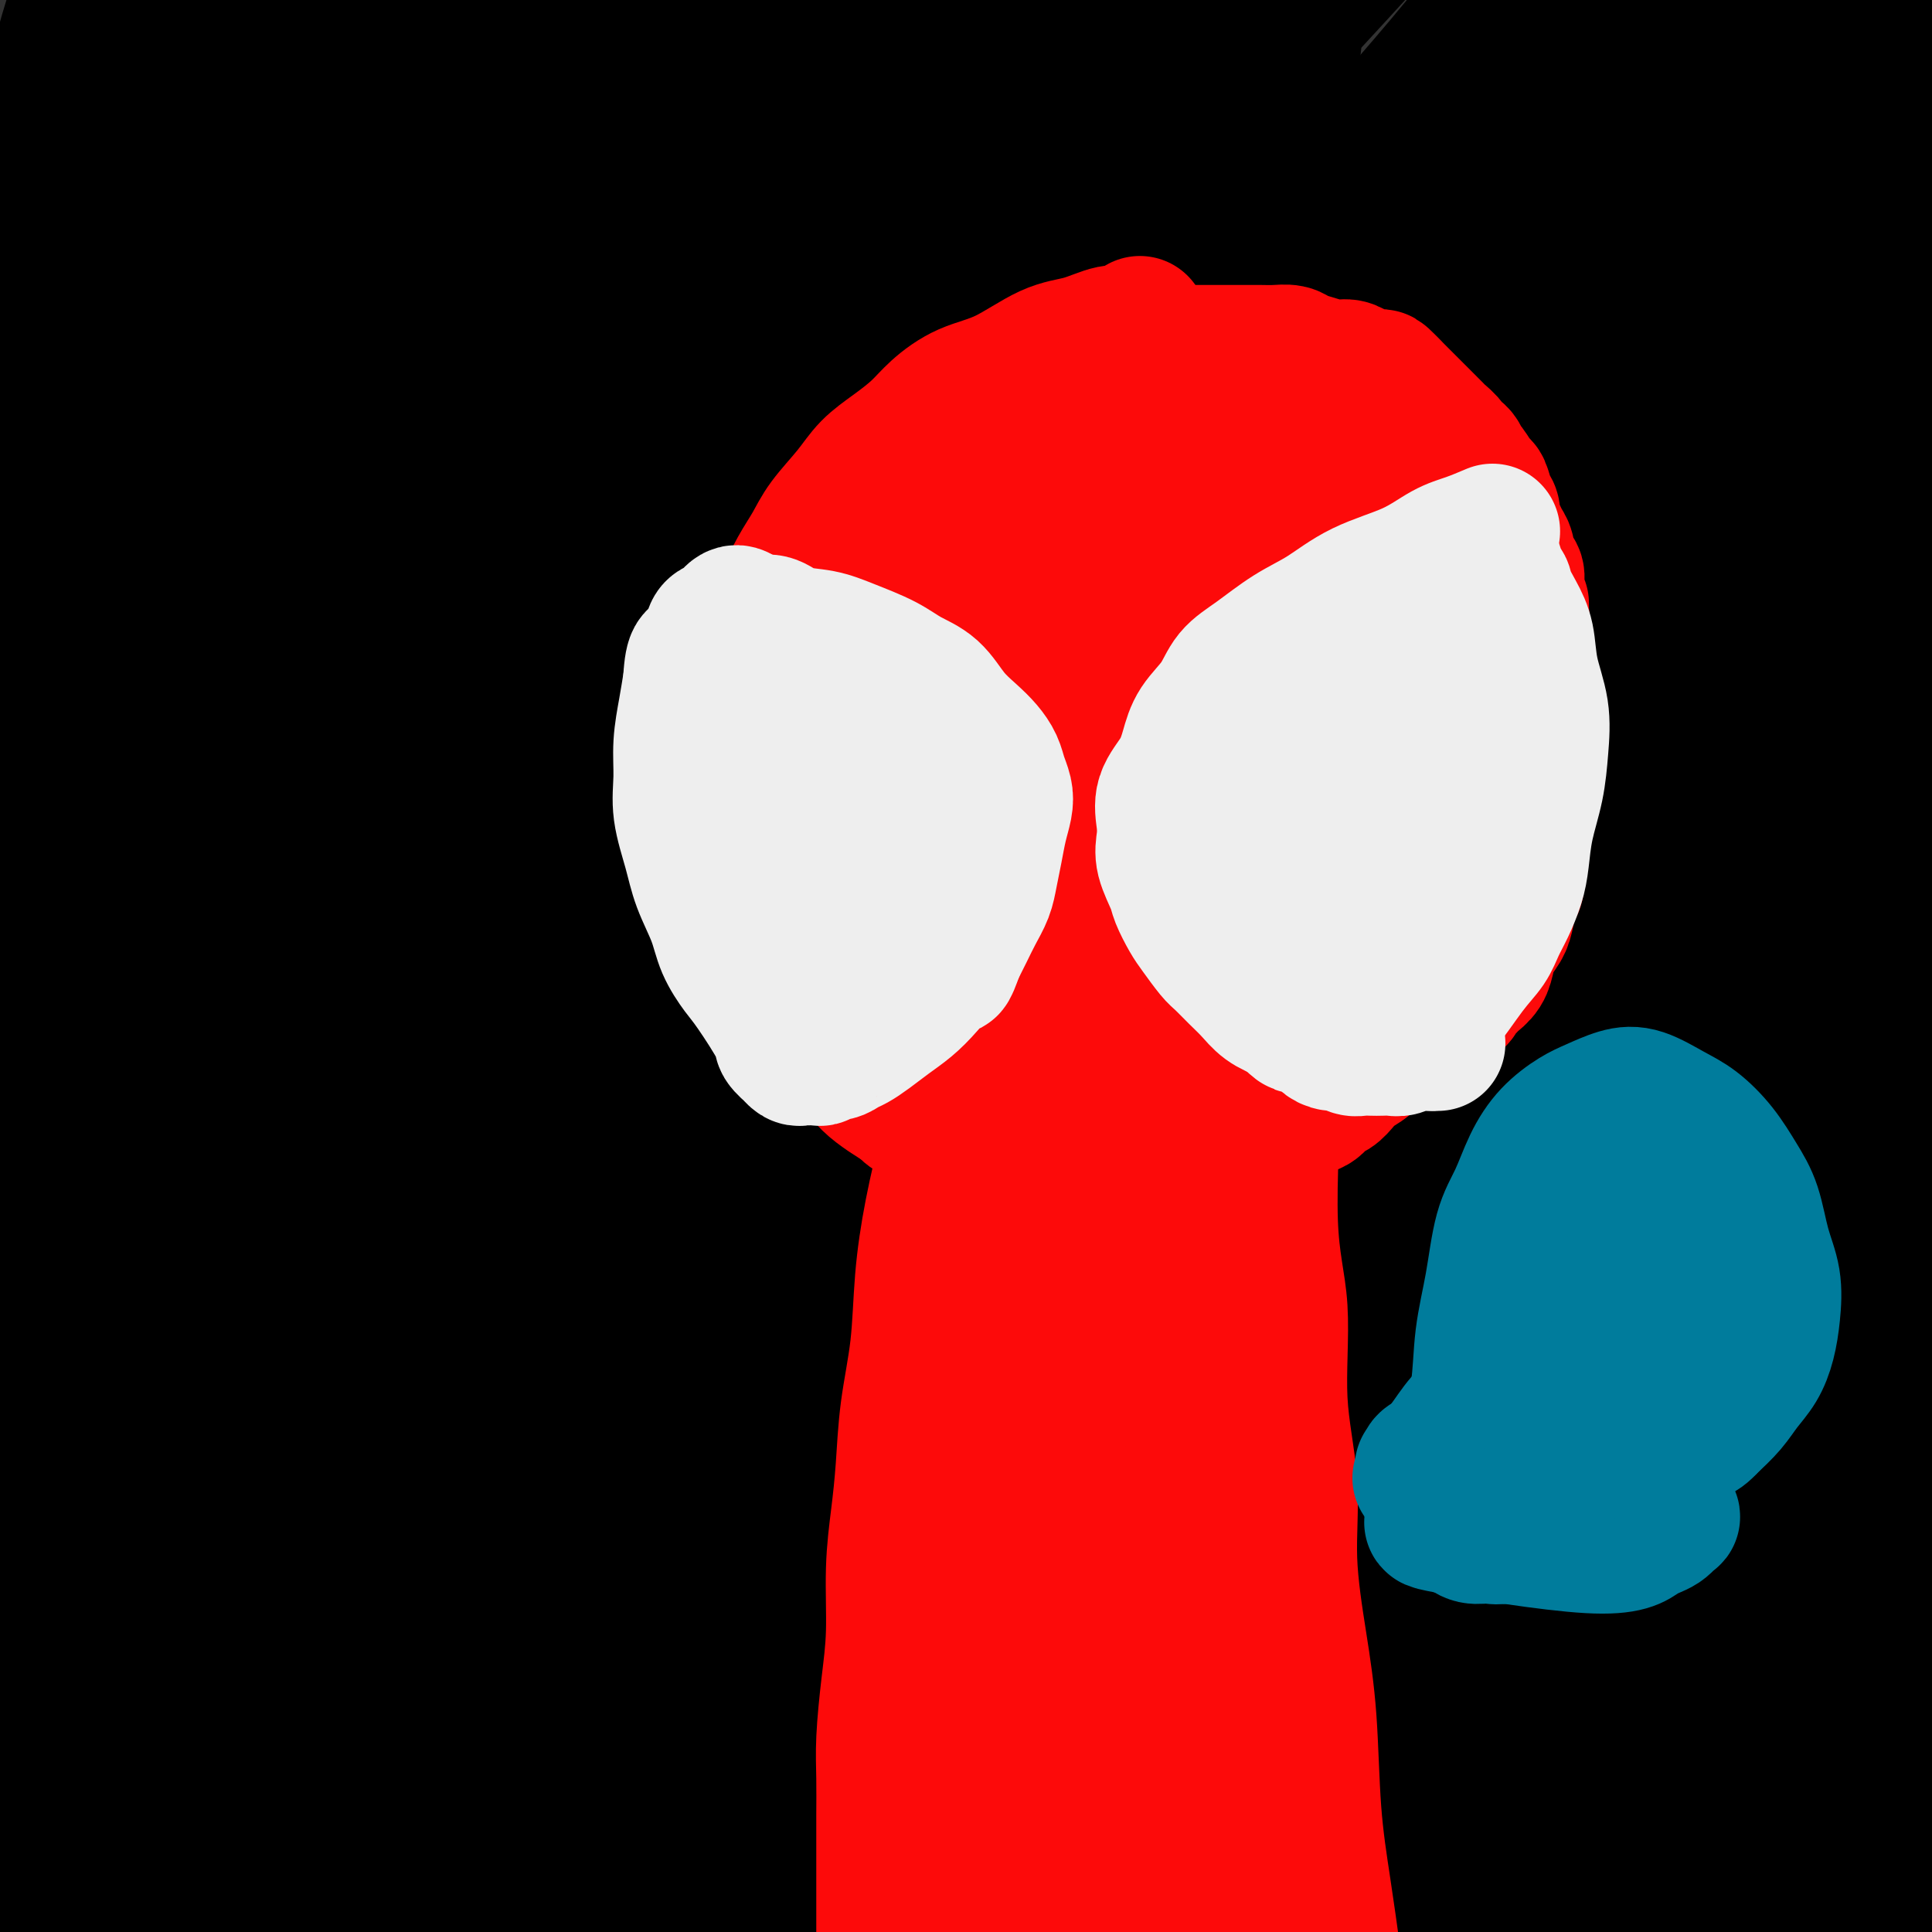 <svg viewBox='0 0 400 400' version='1.1' xmlns='http://www.w3.org/2000/svg' xmlns:xlink='http://www.w3.org/1999/xlink'><rect x="0" y="0" width="400" height="400" fill="#333333" stroke="none"/><g fill='none' stroke='#000000' stroke-width='28' stroke-linecap='round' stroke-linejoin='round'><path d='M69,-1c-2.136,1.759 -4.272,3.517 -10,9c-5.728,5.483 -15.048,14.689 -22,23c-6.952,8.311 -11.535,15.727 -16,24c-4.465,8.273 -8.813,17.404 -12,26c-3.187,8.596 -5.212,16.658 -7,24c-1.788,7.342 -3.338,13.966 -5,20c-1.662,6.034 -3.438,11.480 -4,15c-0.562,3.520 0.088,5.115 0,6c-0.088,0.885 -0.914,1.060 -1,1c-0.086,-0.060 0.568,-0.355 1,-1c0.432,-0.645 0.643,-1.640 2,-4c1.357,-2.360 3.859,-6.086 7,-12c3.141,-5.914 6.922,-14.018 11,-24c4.078,-9.982 8.453,-21.842 13,-33c4.547,-11.158 9.265,-21.612 14,-32c4.735,-10.388 9.486,-20.708 14,-29c4.514,-8.292 8.791,-14.554 12,-20c3.209,-5.446 5.348,-10.075 7,-14c1.652,-3.925 2.815,-7.145 4,-10c1.185,-2.855 2.392,-5.343 3,-7c0.608,-1.657 0.618,-2.482 0,-3c-0.618,-0.518 -1.865,-0.730 -3,-1c-1.135,-0.270 -2.158,-0.600 -6,2c-3.842,2.600 -10.504,8.130 -17,15c-6.496,6.870 -12.826,15.080 -19,25c-6.174,9.920 -12.193,21.548 -16,33c-3.807,11.452 -5.404,22.726 -7,34'/><path d='M12,66c-1.914,11.384 -3.198,22.845 -4,33c-0.802,10.155 -1.121,19.005 -2,26c-0.879,6.995 -2.316,12.136 -3,15c-0.684,2.864 -0.613,3.451 -1,4c-0.387,0.549 -1.231,1.060 -2,1c-0.769,-0.060 -1.463,-0.693 -2,-2c-0.537,-1.307 -0.916,-3.290 -1,-9c-0.084,-5.710 0.126,-15.147 1,-26c0.874,-10.853 2.411,-23.122 4,-35c1.589,-11.878 3.229,-23.367 5,-34c1.771,-10.633 3.673,-20.412 6,-29c2.327,-8.588 5.080,-15.985 8,-23c2.920,-7.015 6.008,-13.649 9,-19c2.992,-5.351 5.888,-9.421 8,-12c2.112,-2.579 3.439,-3.668 4,-4c0.561,-0.332 0.354,0.091 0,2c-0.354,1.909 -0.855,5.303 -2,9c-1.145,3.697 -2.933,7.698 -9,27c-6.067,19.302 -16.413,53.905 -22,74c-5.587,20.095 -6.416,25.681 -8,33c-1.584,7.319 -3.924,16.372 -5,23c-1.076,6.628 -0.886,10.833 -1,13c-0.114,2.167 -0.530,2.296 0,2c0.530,-0.296 2.005,-1.016 3,-3c0.995,-1.984 1.509,-5.230 3,-14c1.491,-8.770 3.960,-23.063 7,-37c3.040,-13.937 6.650,-27.519 11,-41c4.350,-13.481 9.440,-26.860 15,-38c5.560,-11.140 11.588,-20.040 17,-27c5.412,-6.960 10.206,-11.980 15,-17'/><path d='M66,-42c7.805,-8.873 11.317,-9.055 14,-10c2.683,-0.945 4.537,-2.654 6,-3c1.463,-0.346 2.536,0.670 3,2c0.464,1.330 0.318,2.975 -2,8c-2.318,5.025 -6.808,13.431 -13,25c-6.192,11.569 -14.087,26.303 -22,42c-7.913,15.697 -15.846,32.359 -23,51c-7.154,18.641 -13.529,39.260 -18,57c-4.471,17.740 -7.038,32.599 -9,48c-1.962,15.401 -3.319,31.343 -4,43c-0.681,11.657 -0.686,19.030 -1,26c-0.314,6.970 -0.936,13.537 -1,17c-0.064,3.463 0.429,3.823 1,4c0.571,0.177 1.220,0.172 2,-2c0.780,-2.172 1.693,-6.511 4,-16c2.307,-9.489 6.010,-24.129 7,-35c0.990,-10.871 -0.732,-17.974 11,-46c11.732,-28.026 36.919,-76.976 54,-105c17.081,-28.024 26.055,-35.123 36,-45c9.945,-9.877 20.860,-22.533 30,-33c9.140,-10.467 16.504,-18.746 23,-26c6.496,-7.254 12.126,-13.484 17,-18c4.874,-4.516 8.994,-7.317 12,-9c3.006,-1.683 4.898,-2.248 6,-2c1.102,0.248 1.414,1.308 1,4c-0.414,2.692 -1.556,7.017 -5,14c-3.444,6.983 -9.191,16.624 -17,29c-7.809,12.376 -17.679,27.486 -30,45c-12.321,17.514 -27.092,37.433 -41,58c-13.908,20.567 -26.954,41.784 -40,63'/><path d='M67,144c-23.262,36.945 -25.918,46.308 -31,60c-5.082,13.692 -12.590,31.713 -17,46c-4.410,14.287 -5.723,24.841 -7,33c-1.277,8.159 -2.517,13.922 -3,17c-0.483,3.078 -0.209,3.470 0,3c0.209,-0.470 0.354,-1.802 1,-7c0.646,-5.198 1.792,-14.262 3,-27c1.208,-12.738 2.479,-29.149 6,-48c3.521,-18.851 9.292,-40.140 16,-62c6.708,-21.860 14.351,-44.289 23,-64c8.649,-19.711 18.303,-36.703 27,-52c8.697,-15.297 16.438,-28.900 23,-40c6.562,-11.100 11.944,-19.696 16,-27c4.056,-7.304 6.786,-13.314 9,-18c2.214,-4.686 3.912,-8.047 4,-9c0.088,-0.953 -1.436,0.502 -1,-1c0.436,-1.502 2.831,-5.961 -4,6c-6.831,11.961 -22.887,40.343 -34,61c-11.113,20.657 -17.283,33.589 -25,49c-7.717,15.411 -16.982,33.301 -24,49c-7.018,15.699 -11.789,29.208 -15,41c-3.211,11.792 -4.862,21.866 -6,29c-1.138,7.134 -1.765,11.329 -2,14c-0.235,2.671 -0.080,3.820 0,4c0.080,0.180 0.085,-0.608 0,-2c-0.085,-1.392 -0.260,-3.390 0,-10c0.260,-6.610 0.956,-17.834 3,-31c2.044,-13.166 5.435,-28.276 10,-44c4.565,-15.724 10.304,-32.064 17,-48c6.696,-15.936 14.348,-31.468 22,-47'/><path d='M78,19c6.951,-14.182 13.329,-26.136 20,-37c6.671,-10.864 13.636,-20.638 19,-28c5.364,-7.362 9.129,-12.310 12,-16c2.871,-3.690 4.850,-6.121 6,-7c1.150,-0.879 1.473,-0.207 1,1c-0.473,1.207 -1.742,2.949 -5,9c-3.258,6.051 -8.506,16.410 -16,29c-7.494,12.590 -17.234,27.412 -27,43c-9.766,15.588 -19.560,31.941 -28,47c-8.440,15.059 -15.528,28.824 -21,40c-5.472,11.176 -9.330,19.764 -12,26c-2.670,6.236 -4.152,10.120 -5,12c-0.848,1.880 -1.061,1.757 -1,1c0.061,-0.757 0.398,-2.149 2,-7c1.602,-4.851 4.471,-13.162 9,-25c4.529,-11.838 10.720,-27.202 17,-41c6.280,-13.798 12.649,-26.031 28,-48c15.351,-21.969 39.683,-53.674 52,-68c12.317,-14.326 12.619,-11.273 14,-10c1.381,1.273 3.841,0.766 5,2c1.159,1.234 1.017,4.209 0,10c-1.017,5.791 -2.910,14.397 -7,25c-4.090,10.603 -10.378,23.201 -18,39c-7.622,15.799 -16.578,34.799 -27,54c-10.422,19.201 -22.309,38.604 -32,57c-9.691,18.396 -17.185,35.786 -23,51c-5.815,15.214 -9.950,28.253 -13,38c-3.050,9.747 -5.013,16.201 -6,21c-0.987,4.799 -0.996,7.943 -1,9c-0.004,1.057 -0.002,0.029 0,-1'/><path d='M21,245c-3.032,9.560 -0.613,-0.038 2,-9c2.613,-8.962 5.419,-17.286 10,-30c4.581,-12.714 10.938,-29.816 19,-48c8.062,-18.184 17.828,-37.448 30,-58c12.172,-20.552 26.750,-42.392 42,-63c15.250,-20.608 31.172,-39.985 46,-56c14.828,-16.015 28.561,-28.670 38,-37c9.439,-8.330 14.584,-12.336 18,-15c3.416,-2.664 5.102,-3.984 4,-3c-1.102,0.984 -4.990,4.274 -12,11c-7.010,6.726 -17.140,16.889 -30,31c-12.860,14.111 -28.451,32.172 -45,53c-16.549,20.828 -34.055,44.425 -50,67c-15.945,22.575 -30.328,44.128 -42,65c-11.672,20.872 -20.631,41.064 -27,58c-6.369,16.936 -10.146,30.616 -12,42c-1.854,11.384 -1.785,20.472 -3,37c-1.215,16.528 -3.715,40.495 -5,53c-1.285,12.505 -1.355,13.546 -2,15c-0.645,1.454 -1.866,3.320 -2,4c-0.134,0.680 0.818,0.173 1,0c0.182,-0.173 -0.406,-0.013 0,-4c0.406,-3.987 1.807,-12.120 4,-23c2.193,-10.880 5.177,-24.507 11,-41c5.823,-16.493 14.484,-35.852 24,-55c9.516,-19.148 19.887,-38.087 31,-56c11.113,-17.913 22.968,-34.801 34,-50c11.032,-15.199 21.239,-28.707 31,-42c9.761,-13.293 19.074,-26.369 28,-38c8.926,-11.631 17.463,-21.815 26,-32'/><path d='M190,21c22.274,-30.124 18.458,-24.434 21,-27c2.542,-2.566 11.441,-13.389 18,-21c6.559,-7.611 10.778,-12.009 15,-16c4.222,-3.991 8.446,-7.575 11,-10c2.554,-2.425 3.436,-3.690 4,-4c0.564,-0.310 0.808,0.336 1,1c0.192,0.664 0.332,1.346 -2,6c-2.332,4.654 -7.136,13.279 -15,25c-7.864,11.721 -18.789,26.539 -33,45c-14.211,18.461 -31.708,40.566 -49,65c-17.292,24.434 -34.380,51.198 -51,77c-16.620,25.802 -32.772,50.644 -45,73c-12.228,22.356 -20.531,42.226 -27,59c-6.469,16.774 -11.104,30.451 -14,42c-2.896,11.549 -4.055,20.971 -5,29c-0.945,8.029 -1.678,14.667 -2,19c-0.322,4.333 -0.232,6.361 0,8c0.232,1.639 0.606,2.888 1,1c0.394,-1.888 0.807,-6.912 3,-17c2.193,-10.088 6.167,-25.240 12,-44c5.833,-18.760 13.526,-41.129 24,-65c10.474,-23.871 23.729,-49.246 37,-72c13.271,-22.754 26.558,-42.889 40,-61c13.442,-18.111 27.040,-34.200 39,-49c11.960,-14.800 22.282,-28.311 33,-41c10.718,-12.689 21.830,-24.555 31,-36c9.170,-11.445 16.396,-22.470 24,-32c7.604,-9.530 15.586,-17.566 22,-25c6.414,-7.434 11.261,-14.267 15,-19c3.739,-4.733 6.369,-7.367 9,-10'/><path d='M307,-78c27.251,-33.550 8.879,-11.426 2,-3c-6.879,8.426 -2.265,3.152 -2,3c0.265,-0.152 -3.820,4.816 -12,14c-8.180,9.184 -20.456,22.584 -35,38c-14.544,15.416 -31.357,32.848 -50,54c-18.643,21.152 -39.118,46.024 -57,69c-17.882,22.976 -33.173,44.056 -47,65c-13.827,20.944 -26.191,41.752 -36,59c-9.809,17.248 -17.063,30.936 -23,43c-5.937,12.064 -10.555,22.505 -14,30c-3.445,7.495 -5.716,12.042 -7,15c-1.284,2.958 -1.581,4.325 -2,5c-0.419,0.675 -0.960,0.659 -1,-1c-0.040,-1.659 0.422,-4.962 2,-14c1.578,-9.038 4.271,-23.813 11,-44c6.729,-20.187 17.494,-45.788 27,-67c9.506,-21.212 17.754,-38.037 38,-70c20.246,-31.963 52.492,-79.064 70,-104c17.508,-24.936 20.278,-27.709 26,-35c5.722,-7.291 14.394,-19.102 22,-28c7.606,-8.898 14.144,-14.883 20,-20c5.856,-5.117 11.030,-9.365 15,-12c3.970,-2.635 6.737,-3.657 8,-4c1.263,-0.343 1.021,-0.007 1,1c-0.021,1.007 0.179,2.685 -2,7c-2.179,4.315 -6.739,11.267 -14,22c-7.261,10.733 -17.225,25.248 -29,40c-11.775,14.752 -25.363,29.741 -39,46c-13.637,16.259 -27.325,33.788 -39,50c-11.675,16.212 -21.338,31.106 -31,46'/><path d='M109,127c-9.638,14.122 -18.232,26.425 -25,37c-6.768,10.575 -11.708,19.420 -16,26c-4.292,6.580 -7.935,10.893 -10,14c-2.065,3.107 -2.553,5.007 -3,6c-0.447,0.993 -0.852,1.077 -1,1c-0.148,-0.077 -0.038,-0.316 1,-2c1.038,-1.684 3.002,-4.813 8,-13c4.998,-8.187 13.028,-21.431 23,-36c9.972,-14.569 21.886,-30.462 35,-47c13.114,-16.538 27.427,-33.721 41,-49c13.573,-15.279 26.407,-28.653 38,-40c11.593,-11.347 21.944,-20.667 31,-28c9.056,-7.333 16.816,-12.681 24,-18c7.184,-5.319 13.791,-10.610 20,-15c6.209,-4.390 12.021,-7.879 17,-11c4.979,-3.121 9.125,-5.872 14,-8c4.875,-2.128 10.481,-3.631 13,-4c2.519,-0.369 1.953,0.395 2,1c0.047,0.605 0.707,1.050 -2,5c-2.707,3.950 -8.782,11.406 -19,23c-10.218,11.594 -24.579,27.327 -42,46c-17.421,18.673 -37.900,40.286 -59,65c-21.100,24.714 -42.819,52.529 -63,79c-20.181,26.471 -38.823,51.599 -55,75c-16.177,23.401 -29.887,45.076 -40,64c-10.113,18.924 -16.627,35.096 -22,49c-5.373,13.904 -9.605,25.541 -12,36c-2.395,10.459 -2.952,19.739 -4,27c-1.048,7.261 -2.585,12.503 -3,16c-0.415,3.497 0.293,5.248 1,7'/><path d='M1,433c-1.147,8.014 -1.014,3.048 -1,1c0.014,-2.048 -0.091,-1.178 0,-1c0.091,0.178 0.379,-0.336 2,-4c1.621,-3.664 4.576,-10.478 10,-19c5.424,-8.522 13.316,-18.751 21,-29c7.684,-10.249 15.159,-20.516 24,-29c8.841,-8.484 19.050,-15.185 28,-20c8.950,-4.815 16.643,-7.745 24,-10c7.357,-2.255 14.378,-3.837 22,-5c7.622,-1.163 15.846,-1.908 24,-2c8.154,-0.092 16.239,0.470 25,1c8.761,0.530 18.199,1.030 27,2c8.801,0.970 16.967,2.411 24,3c7.033,0.589 12.933,0.326 17,0c4.067,-0.326 6.300,-0.716 8,-1c1.700,-0.284 2.868,-0.464 2,0c-0.868,0.464 -3.771,1.572 -2,0c1.771,-1.572 8.215,-5.824 -7,1c-15.215,6.824 -52.088,24.723 -76,38c-23.912,13.277 -34.862,21.934 -49,30c-14.138,8.066 -31.464,15.543 -45,21c-13.536,5.457 -23.282,8.894 -32,11c-8.718,2.106 -16.408,2.882 -22,3c-5.592,0.118 -9.086,-0.420 -11,-1c-1.914,-0.580 -2.246,-1.201 -2,-2c0.246,-0.799 1.072,-1.775 2,-3c0.928,-1.225 1.960,-2.700 5,-5c3.040,-2.300 8.088,-5.427 16,-9c7.912,-3.573 18.689,-7.592 30,-11c11.311,-3.408 23.155,-6.204 35,-9'/><path d='M100,384c17.052,-4.275 27.181,-4.962 39,-6c11.819,-1.038 25.330,-2.425 38,-3c12.670,-0.575 24.501,-0.336 35,0c10.499,0.336 19.665,0.770 28,1c8.335,0.230 15.839,0.257 22,0c6.161,-0.257 10.979,-0.796 14,-1c3.021,-0.204 4.243,-0.073 5,0c0.757,0.073 1.047,0.087 1,0c-0.047,-0.087 -0.432,-0.273 -1,0c-0.568,0.273 -1.319,1.007 -7,2c-5.681,0.993 -16.292,2.244 -30,4c-13.708,1.756 -30.512,4.016 -47,6c-16.488,1.984 -32.659,3.693 -49,5c-16.341,1.307 -32.854,2.214 -47,2c-14.146,-0.214 -25.927,-1.549 -36,-3c-10.073,-1.451 -18.437,-3.018 -25,-5c-6.563,-1.982 -11.325,-4.379 -14,-7c-2.675,-2.621 -3.262,-5.467 -3,-7c0.262,-1.533 1.374,-1.754 5,-4c3.626,-2.246 9.764,-6.517 19,-11c9.236,-4.483 21.568,-9.178 35,-15c13.432,-5.822 27.964,-12.770 42,-19c14.036,-6.230 27.575,-11.743 40,-17c12.425,-5.257 23.736,-10.260 33,-15c9.264,-4.740 16.479,-9.218 23,-15c6.521,-5.782 12.346,-12.869 17,-21c4.654,-8.131 8.138,-17.304 11,-27c2.862,-9.696 5.104,-19.913 7,-30c1.896,-10.087 3.448,-20.043 5,-30'/><path d='M260,168c2.948,-14.634 4.317,-21.220 6,-29c1.683,-7.780 3.679,-16.753 6,-25c2.321,-8.247 4.965,-15.768 7,-23c2.035,-7.232 3.460,-14.174 5,-20c1.540,-5.826 3.193,-10.535 4,-14c0.807,-3.465 0.766,-5.688 1,-7c0.234,-1.312 0.742,-1.715 -1,-1c-1.742,0.715 -5.736,2.548 -14,10c-8.264,7.452 -20.799,20.522 -37,38c-16.201,17.478 -36.067,39.364 -57,63c-20.933,23.636 -42.934,49.020 -61,72c-18.066,22.980 -32.199,43.554 -44,61c-11.801,17.446 -21.272,31.764 -28,43c-6.728,11.236 -10.714,19.389 -13,25c-2.286,5.611 -2.871,8.680 -2,9c0.871,0.320 3.197,-2.110 3,0c-0.197,2.110 -2.918,8.759 5,-10c7.918,-18.759 26.475,-62.927 41,-94c14.525,-31.073 25.017,-49.051 37,-69c11.983,-19.949 25.457,-41.871 38,-60c12.543,-18.129 24.155,-32.467 34,-45c9.845,-12.533 17.923,-23.262 26,-33c8.077,-9.738 16.154,-18.484 23,-26c6.846,-7.516 12.462,-13.803 17,-18c4.538,-4.197 7.998,-6.304 10,-7c2.002,-0.696 2.545,0.018 1,4c-1.545,3.982 -5.177,11.232 -12,22c-6.823,10.768 -16.837,25.053 -30,44c-13.163,18.947 -29.475,42.556 -46,66c-16.525,23.444 -33.262,46.722 -50,70'/><path d='M129,214c-26.851,39.006 -30.979,46.522 -38,58c-7.021,11.478 -16.937,26.917 -23,37c-6.063,10.083 -8.275,14.809 -10,18c-1.725,3.191 -2.965,4.849 -3,6c-0.035,1.151 1.134,1.797 4,-1c2.866,-2.797 7.428,-9.036 14,-20c6.572,-10.964 15.155,-26.653 27,-47c11.845,-20.347 26.954,-45.353 43,-70c16.046,-24.647 33.030,-48.935 51,-71c17.970,-22.065 36.924,-41.908 54,-59c17.076,-17.092 32.272,-31.431 46,-43c13.728,-11.569 25.988,-20.366 36,-28c10.012,-7.634 17.774,-14.105 24,-18c6.226,-3.895 10.914,-5.212 14,-6c3.086,-0.788 4.569,-1.045 5,1c0.431,2.045 -0.191,6.393 1,8c1.191,1.607 4.194,0.474 -11,20c-15.194,19.526 -48.585,59.709 -73,88c-24.415,28.291 -39.853,44.688 -58,65c-18.147,20.312 -39.001,44.539 -57,66c-17.999,21.461 -33.142,40.155 -46,57c-12.858,16.845 -23.433,31.842 -32,45c-8.567,13.158 -15.128,24.478 -20,33c-4.872,8.522 -8.055,14.246 -10,18c-1.945,3.754 -2.651,5.536 -3,6c-0.349,0.464 -0.342,-0.392 2,-6c2.342,-5.608 7.020,-15.967 15,-31c7.980,-15.033 19.264,-34.740 34,-59c14.736,-24.260 32.925,-53.074 52,-79c19.075,-25.926 39.038,-48.963 59,-72'/><path d='M226,130c18.500,-21.175 35.251,-38.112 49,-52c13.749,-13.888 24.496,-24.727 33,-33c8.504,-8.273 14.765,-13.979 20,-19c5.235,-5.021 9.444,-9.357 12,-12c2.556,-2.643 3.460,-3.594 4,-4c0.540,-0.406 0.717,-0.266 1,0c0.283,0.266 0.674,0.660 -1,3c-1.674,2.340 -5.411,6.627 -13,15c-7.589,8.373 -19.031,20.834 -34,36c-14.969,15.166 -33.466,33.038 -54,54c-20.534,20.962 -43.106,45.016 -63,68c-19.894,22.984 -37.111,44.899 -51,65c-13.889,20.101 -24.450,38.389 -32,53c-7.550,14.611 -12.088,25.545 -15,34c-2.912,8.455 -4.196,14.430 -5,18c-0.804,3.570 -1.127,4.734 0,4c1.127,-0.734 3.703,-3.364 3,-2c-0.703,1.364 -4.685,6.724 9,-21c13.685,-27.724 45.036,-88.532 69,-128c23.964,-39.468 40.540,-57.597 59,-78c18.460,-20.403 38.806,-43.082 55,-60c16.194,-16.918 28.238,-28.076 37,-37c8.762,-8.924 14.243,-15.614 19,-21c4.757,-5.386 8.791,-9.467 11,-12c2.209,-2.533 2.594,-3.518 3,-4c0.406,-0.482 0.832,-0.461 1,0c0.168,0.461 0.076,1.361 0,2c-0.076,0.639 -0.136,1.018 -3,4c-2.864,2.982 -8.533,8.566 -19,17c-10.467,8.434 -25.734,19.717 -41,31'/><path d='M280,51c-15.643,11.737 -34.252,25.580 -53,41c-18.748,15.420 -37.635,32.416 -54,47c-16.365,14.584 -30.207,26.756 -41,38c-10.793,11.244 -18.536,21.562 -24,29c-5.464,7.438 -8.648,11.997 -10,15c-1.352,3.003 -0.871,4.449 0,5c0.871,0.551 2.131,0.206 5,-3c2.869,-3.206 7.345,-9.274 14,-19c6.655,-9.726 15.487,-23.112 26,-38c10.513,-14.888 22.706,-31.279 35,-48c12.294,-16.721 24.687,-33.772 36,-48c11.313,-14.228 21.545,-25.635 30,-36c8.455,-10.365 15.131,-19.689 21,-27c5.869,-7.311 10.930,-12.608 16,-18c5.070,-5.392 10.151,-10.880 14,-15c3.849,-4.120 6.468,-6.872 12,-10c5.532,-3.128 13.977,-6.630 18,-8c4.023,-1.370 3.623,-0.606 4,0c0.377,0.606 1.529,1.055 2,2c0.471,0.945 0.259,2.386 -1,6c-1.259,3.614 -3.564,9.401 -8,17c-4.436,7.599 -11.002,17.009 -20,28c-8.998,10.991 -20.428,23.562 -32,37c-11.572,13.438 -23.286,27.743 -35,42c-11.714,14.257 -23.427,28.466 -33,42c-9.573,13.534 -17.007,26.395 -24,39c-6.993,12.605 -13.544,24.956 -19,37c-5.456,12.044 -9.815,23.781 -14,35c-4.185,11.219 -8.196,21.920 -11,31c-2.804,9.080 -4.402,16.540 -6,24'/><path d='M128,296c-3.090,11.292 -2.315,12.022 -2,13c0.315,0.978 0.170,2.203 2,0c1.830,-2.203 5.634,-7.834 13,-18c7.366,-10.166 18.292,-24.867 31,-43c12.708,-18.133 27.196,-39.698 43,-60c15.804,-20.302 32.924,-39.341 48,-56c15.076,-16.659 28.107,-30.940 39,-42c10.893,-11.060 19.647,-18.900 27,-26c7.353,-7.100 13.303,-13.460 18,-19c4.697,-5.540 8.140,-10.261 11,-14c2.860,-3.739 5.139,-6.495 7,-9c1.861,-2.505 3.306,-4.758 4,-6c0.694,-1.242 0.637,-1.473 1,-2c0.363,-0.527 1.145,-1.351 0,-1c-1.145,0.351 -4.217,1.876 -6,2c-1.783,0.124 -2.275,-1.152 -23,19c-20.725,20.152 -61.682,61.732 -88,90c-26.318,28.268 -37.997,43.222 -52,62c-14.003,18.778 -30.330,41.379 -44,62c-13.670,20.621 -24.684,39.261 -34,56c-9.316,16.739 -16.934,31.576 -22,43c-5.066,11.424 -7.580,19.433 -9,25c-1.420,5.567 -1.745,8.690 -1,10c0.745,1.310 2.561,0.806 5,-2c2.439,-2.806 5.500,-7.912 12,-18c6.500,-10.088 16.438,-25.156 29,-45c12.562,-19.844 27.749,-44.463 45,-69c17.251,-24.537 36.568,-48.991 54,-70c17.432,-21.009 32.981,-38.574 46,-52c13.019,-13.426 23.510,-22.713 34,-32'/><path d='M316,94c9.825,-8.839 17.388,-14.936 24,-20c6.612,-5.064 12.274,-9.094 18,-13c5.726,-3.906 11.517,-7.689 16,-10c4.483,-2.311 7.657,-3.151 10,-4c2.343,-0.849 3.855,-1.708 5,-2c1.145,-0.292 1.922,-0.016 2,0c0.078,0.016 -0.543,-0.226 -4,2c-3.457,2.226 -9.751,6.922 -19,15c-9.249,8.078 -21.454,19.539 -36,35c-14.546,15.461 -31.432,34.922 -49,56c-17.568,21.078 -35.816,43.774 -53,66c-17.184,22.226 -33.302,43.982 -47,64c-13.698,20.018 -24.975,38.298 -34,53c-9.025,14.702 -15.797,25.825 -21,34c-5.203,8.175 -8.836,13.404 -10,15c-1.164,1.596 0.141,-0.439 -1,2c-1.141,2.439 -4.727,9.351 4,-5c8.727,-14.351 29.767,-49.965 47,-77c17.233,-27.035 30.657,-45.490 46,-66c15.343,-20.510 32.603,-43.074 48,-61c15.397,-17.926 28.931,-31.212 41,-42c12.069,-10.788 22.673,-19.076 32,-26c9.327,-6.924 17.379,-12.483 25,-18c7.621,-5.517 14.812,-10.991 22,-16c7.188,-5.009 14.372,-9.553 21,-14c6.628,-4.447 12.702,-8.797 18,-12c5.298,-3.203 9.822,-5.261 13,-7c3.178,-1.739 5.009,-3.161 6,-4c0.991,-0.839 1.140,-1.097 1,-1c-0.140,0.097 -0.570,0.548 -1,1'/><path d='M440,39c15.589,-9.925 2.060,0.762 -7,9c-9.060,8.238 -13.653,14.026 -23,24c-9.347,9.974 -23.449,24.134 -39,40c-15.551,15.866 -32.551,33.438 -50,53c-17.449,19.562 -35.349,41.113 -52,62c-16.651,20.887 -32.055,41.111 -46,59c-13.945,17.889 -26.433,33.445 -36,46c-9.567,12.555 -16.214,22.110 -21,29c-4.786,6.890 -7.712,11.114 -9,13c-1.288,1.886 -0.938,1.432 0,0c0.938,-1.432 2.463,-3.842 7,-11c4.537,-7.158 12.085,-19.065 22,-35c9.915,-15.935 22.198,-35.900 37,-58c14.802,-22.100 32.123,-46.335 48,-67c15.877,-20.665 30.311,-37.760 43,-52c12.689,-14.240 23.632,-25.625 32,-34c8.368,-8.375 14.160,-13.739 19,-18c4.840,-4.261 8.729,-7.418 11,-8c2.271,-0.582 2.923,1.411 1,6c-1.923,4.589 -6.421,11.772 -14,21c-7.579,9.228 -18.239,20.500 -32,36c-13.761,15.500 -30.624,35.228 -48,57c-17.376,21.772 -35.264,45.588 -52,68c-16.736,22.412 -32.321,43.419 -44,61c-11.679,17.581 -19.454,31.735 -25,42c-5.546,10.265 -8.865,16.640 -10,20c-1.135,3.360 -0.088,3.705 2,3c2.088,-0.705 5.216,-2.459 10,-7c4.784,-4.541 11.224,-11.869 21,-24c9.776,-12.131 22.888,-29.066 36,-46'/><path d='M221,328c10.630,-14.432 19.206,-27.513 45,-58c25.794,-30.487 68.807,-78.379 92,-103c23.193,-24.621 26.568,-25.972 33,-32c6.432,-6.028 15.923,-16.732 22,-24c6.077,-7.268 8.741,-11.098 10,-14c1.259,-2.902 1.114,-4.875 0,-5c-1.114,-0.125 -3.197,1.599 -8,7c-4.803,5.401 -12.325,14.478 -24,28c-11.675,13.522 -27.501,31.490 -44,52c-16.499,20.510 -33.671,43.564 -50,65c-16.329,21.436 -31.816,41.255 -44,57c-12.184,15.745 -21.066,27.418 -28,36c-6.934,8.582 -11.921,14.074 -14,17c-2.079,2.926 -1.252,3.288 -4,7c-2.748,3.712 -9.073,10.775 1,0c10.073,-10.775 36.544,-39.387 55,-61c18.456,-21.613 28.897,-36.228 43,-53c14.103,-16.772 31.866,-35.700 47,-51c15.134,-15.300 27.637,-26.973 37,-36c9.363,-9.027 15.587,-15.407 20,-19c4.413,-3.593 7.016,-4.397 8,-4c0.984,0.397 0.350,1.996 0,4c-0.350,2.004 -0.417,4.413 -4,12c-3.583,7.587 -10.682,20.353 -20,35c-9.318,14.647 -20.855,31.174 -34,49c-13.145,17.826 -27.899,36.950 -40,52c-12.101,15.050 -21.551,26.025 -31,37'/><path d='M289,326c-14.249,17.711 -14.372,17.490 -16,19c-1.628,1.510 -4.762,4.752 -6,6c-1.238,1.248 -0.581,0.501 0,0c0.581,-0.501 1.086,-0.758 2,-1c0.914,-0.242 2.239,-0.471 5,-1c2.761,-0.529 6.959,-1.359 14,-2c7.041,-0.641 16.925,-1.094 26,-1c9.075,0.094 17.342,0.733 26,2c8.658,1.267 17.708,3.162 25,5c7.292,1.838 12.825,3.620 17,5c4.175,1.380 6.991,2.357 9,3c2.009,0.643 3.211,0.952 4,1c0.789,0.048 1.166,-0.166 1,0c-0.166,0.166 -0.876,0.713 -2,1c-1.124,0.287 -2.664,0.315 -10,2c-7.336,1.685 -20.470,5.029 -32,8c-11.530,2.971 -21.458,5.571 -39,8c-17.542,2.429 -42.697,4.686 -54,5c-11.303,0.314 -8.752,-1.317 -8,-2c0.752,-0.683 -0.295,-0.420 1,-1c1.295,-0.580 4.933,-2.003 12,-3c7.067,-0.997 17.563,-1.567 30,-2c12.437,-0.433 26.813,-0.728 40,0c13.187,0.728 25.183,2.481 35,4c9.817,1.519 17.455,2.805 24,4c6.545,1.195 11.997,2.298 15,3c3.003,0.702 3.558,1.003 4,1c0.442,-0.003 0.773,-0.308 0,-1c-0.773,-0.692 -2.649,-1.769 -9,-3c-6.351,-1.231 -17.175,-2.615 -28,-4'/><path d='M375,382c-11.845,-1.815 -22.957,-2.353 -35,-2c-12.043,0.353 -25.017,1.596 -36,2c-10.983,0.404 -19.976,-0.032 -27,0c-7.024,0.032 -12.078,0.533 -15,0c-2.922,-0.533 -3.711,-2.098 -4,-3c-0.289,-0.902 -0.077,-1.140 2,-2c2.077,-0.860 6.020,-2.343 14,-5c7.980,-2.657 19.998,-6.489 33,-11c13.002,-4.511 26.987,-9.700 41,-15c14.013,-5.300 28.054,-10.709 40,-16c11.946,-5.291 21.798,-10.462 29,-16c7.202,-5.538 11.755,-11.442 14,-17c2.245,-5.558 2.184,-10.770 1,-15c-1.184,-4.230 -3.490,-7.478 -8,-9c-4.510,-1.522 -11.223,-1.317 -16,-1c-4.777,0.317 -7.618,0.747 -28,16c-20.382,15.253 -58.303,45.330 -80,63c-21.697,17.670 -27.168,22.934 -35,28c-7.832,5.066 -18.024,9.935 -25,13c-6.976,3.065 -10.734,4.325 -13,4c-2.266,-0.325 -3.038,-2.237 -3,-5c0.038,-2.763 0.886,-6.378 4,-14c3.114,-7.622 8.494,-19.250 16,-32c7.506,-12.750 17.139,-26.623 27,-41c9.861,-14.377 19.952,-29.258 29,-42c9.048,-12.742 17.054,-23.343 24,-32c6.946,-8.657 12.832,-15.369 17,-21c4.168,-5.631 6.620,-10.180 8,-12c1.380,-1.820 1.690,-0.910 2,0'/><path d='M351,197c7.563,-9.230 0.971,0.196 -4,9c-4.971,8.804 -8.322,16.988 -14,28c-5.678,11.012 -13.682,24.854 -22,39c-8.318,14.146 -16.949,28.596 -25,41c-8.051,12.404 -15.521,22.761 -21,31c-5.479,8.239 -8.968,14.358 -11,18c-2.032,3.642 -2.608,4.806 -3,5c-0.392,0.194 -0.600,-0.581 1,-5c1.600,-4.419 5.009,-12.483 10,-23c4.991,-10.517 11.565,-23.487 20,-38c8.435,-14.513 18.730,-30.567 28,-45c9.270,-14.433 17.516,-27.244 25,-38c7.484,-10.756 14.207,-19.457 19,-26c4.793,-6.543 7.656,-10.929 9,-13c1.344,-2.071 1.167,-1.828 2,-4c0.833,-2.172 2.674,-6.761 1,0c-1.674,6.761 -6.863,24.870 -13,42c-6.137,17.130 -13.222,33.281 -21,51c-7.778,17.719 -16.248,37.008 -23,53c-6.752,15.992 -11.786,28.688 -15,38c-3.214,9.312 -4.610,15.241 -5,19c-0.390,3.759 0.224,5.347 1,6c0.776,0.653 1.714,0.371 5,-4c3.286,-4.371 8.920,-12.832 16,-24c7.080,-11.168 15.604,-25.042 24,-40c8.396,-14.958 16.663,-30.999 24,-45c7.337,-14.001 13.745,-25.962 18,-36c4.255,-10.038 6.359,-18.154 8,-24c1.641,-5.846 2.821,-9.423 4,-13'/><path d='M389,199c1.810,-6.204 0.333,-3.214 0,-2c-0.333,1.214 0.476,0.653 0,5c-0.476,4.347 -2.239,13.603 -5,26c-2.761,12.397 -6.520,27.934 -11,44c-4.480,16.066 -9.680,32.660 -14,48c-4.320,15.340 -7.758,29.426 -11,40c-3.242,10.574 -6.286,17.635 -8,23c-1.714,5.365 -2.096,9.034 -2,10c0.096,0.966 0.671,-0.771 1,-3c0.329,-2.229 0.413,-4.949 2,-12c1.587,-7.051 4.679,-18.434 8,-31c3.321,-12.566 6.871,-26.317 11,-40c4.129,-13.683 8.835,-27.299 13,-40c4.165,-12.701 7.788,-24.488 11,-33c3.212,-8.512 6.014,-13.748 8,-18c1.986,-4.252 3.155,-7.519 4,-9c0.845,-1.481 1.366,-1.175 2,-1c0.634,0.175 1.382,0.220 2,3c0.618,2.780 1.108,8.294 1,18c-0.108,9.706 -0.813,23.603 -3,38c-2.187,14.397 -5.854,29.295 -9,44c-3.146,14.705 -5.769,29.218 -8,40c-2.231,10.782 -4.071,17.833 -5,23c-0.929,5.167 -0.949,8.452 -1,10c-0.051,1.548 -0.134,1.361 0,1c0.134,-0.361 0.483,-0.895 1,-4c0.517,-3.105 1.200,-8.781 3,-18c1.800,-9.219 4.715,-21.982 7,-35c2.285,-13.018 3.938,-26.291 6,-38c2.062,-11.709 4.531,-21.855 7,-32'/><path d='M399,256c5.019,-23.825 5.568,-20.387 7,-22c1.432,-1.613 3.749,-8.276 5,-11c1.251,-2.724 1.437,-1.509 2,-1c0.563,0.509 1.504,0.311 2,2c0.496,1.689 0.546,5.267 0,13c-0.546,7.733 -1.687,19.623 -3,32c-1.313,12.377 -2.797,25.240 -4,37c-1.203,11.760 -2.126,22.416 -3,31c-0.874,8.584 -1.698,15.095 -2,19c-0.302,3.905 -0.080,5.202 0,6c0.080,0.798 0.019,1.096 0,1c-0.019,-0.096 0.005,-0.585 0,-4c-0.005,-3.415 -0.040,-9.757 0,-19c0.040,-9.243 0.156,-21.387 0,-33c-0.156,-11.613 -0.585,-22.694 -1,-33c-0.415,-10.306 -0.816,-19.836 -1,-28c-0.184,-8.164 -0.150,-14.961 0,-21c0.150,-6.039 0.417,-11.321 1,-15c0.583,-3.679 1.482,-5.756 2,-7c0.518,-1.244 0.656,-1.656 1,-2c0.344,-0.344 0.896,-0.619 1,0c0.104,0.619 -0.238,2.133 -1,7c-0.762,4.867 -1.945,13.086 -4,23c-2.055,9.914 -4.984,21.524 -7,31c-2.016,9.476 -3.119,16.818 -5,23c-1.881,6.182 -4.540,11.203 -7,14c-2.460,2.797 -4.721,3.368 -7,3c-2.279,-0.368 -4.575,-1.676 -7,-5c-2.425,-3.324 -4.979,-8.664 -7,-16c-2.021,-7.336 -3.511,-16.668 -5,-26'/><path d='M356,255c-1.918,-12.103 -0.712,-21.360 0,-32c0.712,-10.640 0.930,-22.664 2,-35c1.070,-12.336 2.993,-24.983 5,-38c2.007,-13.017 4.100,-26.405 7,-39c2.900,-12.595 6.609,-24.398 10,-35c3.391,-10.602 6.464,-20.004 9,-28c2.536,-7.996 4.536,-14.587 6,-21c1.464,-6.413 2.392,-12.647 3,-17c0.608,-4.353 0.896,-6.826 1,-9c0.104,-2.174 0.023,-4.048 0,-5c-0.023,-0.952 0.010,-0.981 0,-1c-0.010,-0.019 -0.065,-0.028 0,1c0.065,1.028 0.250,3.091 0,7c-0.250,3.909 -0.935,9.662 -2,17c-1.065,7.338 -2.509,16.260 -4,24c-1.491,7.740 -3.029,14.300 -4,19c-0.971,4.700 -1.375,7.542 -2,10c-0.625,2.458 -1.470,4.533 -2,5c-0.530,0.467 -0.743,-0.673 -1,-2c-0.257,-1.327 -0.556,-2.840 -1,-7c-0.444,-4.160 -1.033,-10.966 -1,-19c0.033,-8.034 0.689,-17.296 2,-25c1.311,-7.704 3.278,-13.852 5,-19c1.722,-5.148 3.200,-9.298 4,-12c0.800,-2.702 0.921,-3.956 1,-5c0.079,-1.044 0.114,-1.878 0,-2c-0.114,-0.122 -0.377,0.467 -1,2c-0.623,1.533 -1.607,4.009 -4,8c-2.393,3.991 -6.197,9.495 -10,15'/><path d='M379,12c-4.269,6.506 -7.443,11.271 -11,15c-3.557,3.729 -7.497,6.421 -10,8c-2.503,1.579 -3.568,2.045 -5,2c-1.432,-0.045 -3.231,-0.602 -4,-1c-0.769,-0.398 -0.508,-0.637 0,-2c0.508,-1.363 1.265,-3.850 3,-7c1.735,-3.150 4.450,-6.964 8,-12c3.550,-5.036 7.936,-11.294 12,-16c4.064,-4.706 7.807,-7.860 11,-10c3.193,-2.140 5.835,-3.265 8,-4c2.165,-0.735 3.851,-1.080 5,-1c1.149,0.080 1.760,0.585 2,1c0.240,0.415 0.107,0.740 0,2c-0.107,1.260 -0.190,3.453 0,6c0.190,2.547 0.651,5.446 0,8c-0.651,2.554 -2.415,4.762 -4,7c-1.585,2.238 -2.990,4.505 -5,6c-2.010,1.495 -4.624,2.217 -7,3c-2.376,0.783 -4.515,1.629 -7,2c-2.485,0.371 -5.316,0.269 -7,0c-1.684,-0.269 -2.222,-0.705 -3,-1c-0.778,-0.295 -1.798,-0.451 -2,-1c-0.202,-0.549 0.414,-1.493 1,-2c0.586,-0.507 1.142,-0.578 2,-1c0.858,-0.422 2.018,-1.194 3,-2c0.982,-0.806 1.785,-1.644 3,-3c1.215,-1.356 2.841,-3.229 5,-5c2.159,-1.771 4.850,-3.438 8,-5c3.150,-1.562 6.757,-3.018 10,-3c3.243,0.018 6.121,1.509 9,3'/><path d='M404,-1c2.481,1.253 4.183,2.886 6,6c1.817,3.114 3.749,7.709 4,13c0.251,5.291 -1.180,11.279 -3,19c-1.820,7.721 -4.028,17.175 -8,25c-3.972,7.825 -9.708,14.023 -15,21c-5.292,6.977 -10.139,14.735 -16,21c-5.861,6.265 -12.736,11.036 -18,15c-5.264,3.964 -8.917,7.120 -12,9c-3.083,1.880 -5.597,2.485 -7,3c-1.403,0.515 -1.695,0.939 -2,1c-0.305,0.061 -0.624,-0.243 -1,0c-0.376,0.243 -0.810,1.032 -1,2c-0.190,0.968 -0.136,2.114 0,5c0.136,2.886 0.355,7.510 1,15c0.645,7.490 1.718,17.846 3,29c1.282,11.154 2.774,23.107 4,33c1.226,9.893 2.185,17.726 6,34c3.815,16.274 10.485,40.990 14,54c3.515,13.010 3.877,14.316 5,16c1.123,1.684 3.009,3.746 4,5c0.991,1.254 1.086,1.699 2,2c0.914,0.301 2.646,0.459 4,1c1.354,0.541 2.331,1.465 4,2c1.669,0.535 4.031,0.679 6,1c1.969,0.321 3.544,0.818 5,1c1.456,0.182 2.794,0.049 4,0c1.206,-0.049 2.282,-0.013 3,0c0.718,0.013 1.078,0.004 2,0c0.922,-0.004 2.406,-0.001 3,0c0.594,0.001 0.297,0.001 0,0'/><path d='M401,332c3.661,0.459 1.313,0.606 0,1c-1.313,0.394 -1.592,1.034 -5,3c-3.408,1.966 -9.944,5.258 -18,9c-8.056,3.742 -17.631,7.934 -26,12c-8.369,4.066 -15.530,8.006 -23,11c-7.470,2.994 -15.249,5.041 -22,7c-6.751,1.959 -12.476,3.831 -17,5c-4.524,1.169 -7.848,1.635 -10,2c-2.152,0.365 -3.132,0.628 -4,1c-0.868,0.372 -1.623,0.854 -2,1c-0.377,0.146 -0.376,-0.045 0,0c0.376,0.045 1.129,0.327 3,1c1.871,0.673 4.862,1.736 10,3c5.138,1.264 12.424,2.730 20,4c7.576,1.270 15.441,2.344 23,3c7.559,0.656 14.812,0.893 20,1c5.188,0.107 8.312,0.084 15,1c6.688,0.916 16.940,2.769 22,4c5.060,1.231 4.927,1.838 6,2c1.073,0.162 3.352,-0.122 5,0c1.648,0.122 2.666,0.651 3,1c0.334,0.349 -0.014,0.517 0,1c0.014,0.483 0.391,1.281 -3,2c-3.391,0.719 -10.550,1.359 -20,2c-9.450,0.641 -21.190,1.282 -33,2c-11.810,0.718 -23.689,1.513 -35,2c-11.311,0.487 -22.052,0.667 -32,1c-9.948,0.333 -19.101,0.821 -27,1c-7.899,0.179 -14.542,0.051 -19,0c-4.458,-0.051 -6.729,-0.026 -9,0'/><path d='M223,415c-27.342,0.984 -8.196,-0.556 -1,-1c7.196,-0.444 2.443,0.207 1,0c-1.443,-0.207 0.424,-1.272 5,-2c4.576,-0.728 11.859,-1.119 21,-2c9.141,-0.881 20.138,-2.251 31,-3c10.862,-0.749 21.587,-0.877 32,-2c10.413,-1.123 20.514,-3.242 30,-5c9.486,-1.758 18.355,-3.154 27,-5c8.645,-1.846 17.064,-4.140 24,-6c6.936,-1.860 12.389,-3.284 17,-4c4.611,-0.716 8.381,-0.724 11,-1c2.619,-0.276 4.086,-0.820 5,-1c0.914,-0.180 1.275,0.005 2,0c0.725,-0.005 1.814,-0.198 1,0c-0.814,0.198 -3.531,0.787 -5,1c-1.469,0.213 -1.688,0.049 -18,0c-16.312,-0.049 -48.715,0.016 -69,0c-20.285,-0.016 -28.451,-0.112 -38,0c-9.549,0.112 -20.483,0.432 -30,0c-9.517,-0.432 -17.619,-1.615 -23,-2c-5.381,-0.385 -8.042,0.028 -9,0c-0.958,-0.028 -0.214,-0.497 1,-1c1.214,-0.503 2.896,-1.041 8,-1c5.104,0.041 13.628,0.660 23,1c9.372,0.340 19.593,0.401 30,1c10.407,0.599 21.001,1.735 31,3c9.999,1.265 19.402,2.659 28,4c8.598,1.341 16.392,2.630 24,4c7.608,1.370 15.031,2.820 22,4c6.969,1.180 13.485,2.090 20,3'/><path d='M424,400c17.476,2.262 14.167,0.417 19,0c4.833,-0.417 17.810,0.595 23,1c5.190,0.405 2.595,0.202 0,0'/></g>
<g fill='none' stroke='#FD0A0A' stroke-width='28' stroke-linecap='round' stroke-linejoin='round'><path d='M236,67c-1.069,0.899 -2.138,1.799 -3,2c-0.862,0.201 -1.516,-0.296 -3,0c-1.484,0.296 -3.797,1.383 -6,2c-2.203,0.617 -4.296,0.762 -7,2c-2.704,1.238 -6.017,3.570 -9,5c-2.983,1.430 -5.635,1.960 -8,3c-2.365,1.040 -4.445,2.590 -6,4c-1.555,1.410 -2.587,2.680 -4,4c-1.413,1.320 -3.207,2.691 -5,4c-1.793,1.309 -3.586,2.557 -5,4c-1.414,1.443 -2.451,3.080 -4,5c-1.549,1.920 -3.611,4.121 -5,6c-1.389,1.879 -2.105,3.435 -3,5c-0.895,1.565 -1.968,3.137 -3,5c-1.032,1.863 -2.021,4.016 -3,6c-0.979,1.984 -1.946,3.800 -3,6c-1.054,2.200 -2.195,4.784 -3,7c-0.805,2.216 -1.273,4.065 -2,6c-0.727,1.935 -1.712,3.955 -2,6c-0.288,2.045 0.123,4.116 0,6c-0.123,1.884 -0.779,3.582 -1,5c-0.221,1.418 -0.008,2.555 0,4c0.008,1.445 -0.190,3.197 0,5c0.190,1.803 0.769,3.658 1,5c0.231,1.342 0.116,2.171 0,3'/><path d='M152,177c0.119,5.172 0.417,4.102 1,4c0.583,-0.102 1.452,0.763 2,2c0.548,1.237 0.777,2.845 1,4c0.223,1.155 0.441,1.856 1,3c0.559,1.144 1.460,2.729 2,4c0.540,1.271 0.721,2.227 1,3c0.279,0.773 0.656,1.362 1,2c0.344,0.638 0.654,1.326 1,2c0.346,0.674 0.726,1.336 1,2c0.274,0.664 0.441,1.332 1,2c0.559,0.668 1.511,1.337 2,2c0.489,0.663 0.517,1.320 1,2c0.483,0.680 1.422,1.385 2,2c0.578,0.615 0.795,1.142 1,2c0.205,0.858 0.397,2.046 1,3c0.603,0.954 1.618,1.673 2,2c0.382,0.327 0.133,0.263 1,1c0.867,0.737 2.851,2.276 4,3c1.149,0.724 1.463,0.631 2,1c0.537,0.369 1.299,1.198 2,2c0.701,0.802 1.343,1.576 2,2c0.657,0.424 1.330,0.499 2,1c0.670,0.501 1.338,1.430 2,2c0.662,0.570 1.317,0.783 2,1c0.683,0.217 1.392,0.439 2,1c0.608,0.561 1.113,1.463 2,2c0.887,0.537 2.155,0.711 3,1c0.845,0.289 1.266,0.693 2,1c0.734,0.307 1.781,0.516 3,1c1.219,0.484 2.609,1.242 4,2'/><path d='M206,239c5.875,3.514 3.062,0.798 3,0c-0.062,-0.798 2.628,0.322 4,1c1.372,0.678 1.427,0.913 2,1c0.573,0.087 1.664,0.024 3,0c1.336,-0.024 2.917,-0.009 4,0c1.083,0.009 1.667,0.013 3,0c1.333,-0.013 3.413,-0.041 5,0c1.587,0.041 2.679,0.152 4,0c1.321,-0.152 2.871,-0.566 4,-1c1.129,-0.434 1.839,-0.886 3,-1c1.161,-0.114 2.775,0.111 4,0c1.225,-0.111 2.062,-0.560 3,-1c0.938,-0.440 1.977,-0.873 3,-1c1.023,-0.127 2.029,0.051 3,0c0.971,-0.051 1.908,-0.332 3,-1c1.092,-0.668 2.341,-1.722 3,-2c0.659,-0.278 0.729,0.220 2,0c1.271,-0.220 3.744,-1.157 5,-2c1.256,-0.843 1.295,-1.591 2,-2c0.705,-0.409 2.075,-0.480 3,-1c0.925,-0.520 1.406,-1.489 2,-2c0.594,-0.511 1.302,-0.563 2,-1c0.698,-0.437 1.386,-1.260 2,-2c0.614,-0.740 1.154,-1.396 2,-2c0.846,-0.604 1.998,-1.156 3,-2c1.002,-0.844 1.854,-1.980 3,-3c1.146,-1.020 2.585,-1.923 4,-3c1.415,-1.077 2.804,-2.328 4,-3c1.196,-0.672 2.199,-0.763 3,-1c0.801,-0.237 1.401,-0.618 2,-1'/><path d='M299,209c4.599,-3.516 2.598,-2.306 2,-2c-0.598,0.306 0.207,-0.291 1,-1c0.793,-0.709 1.573,-1.530 2,-2c0.427,-0.470 0.499,-0.591 1,-1c0.501,-0.409 1.430,-1.108 2,-2c0.570,-0.892 0.782,-1.976 1,-3c0.218,-1.024 0.441,-1.987 1,-3c0.559,-1.013 1.455,-2.074 2,-3c0.545,-0.926 0.738,-1.716 1,-3c0.262,-1.284 0.592,-3.060 1,-4c0.408,-0.940 0.894,-1.043 1,-2c0.106,-0.957 -0.168,-2.770 0,-4c0.168,-1.230 0.777,-1.879 1,-3c0.223,-1.121 0.060,-2.713 0,-4c-0.060,-1.287 -0.016,-2.269 0,-3c0.016,-0.731 0.004,-1.210 0,-2c-0.004,-0.790 -0.001,-1.891 0,-4c0.001,-2.109 0.000,-5.225 0,-7c-0.000,-1.775 -0.000,-2.208 0,-3c0.000,-0.792 0.000,-1.941 0,-3c-0.000,-1.059 -0.000,-2.027 0,-3c0.000,-0.973 0.000,-1.953 0,-3c-0.000,-1.047 -0.000,-2.163 0,-3c0.000,-0.837 0.000,-1.394 0,-2c-0.000,-0.606 -0.000,-1.261 0,-2c0.000,-0.739 0.000,-1.563 0,-2c-0.000,-0.437 -0.000,-0.488 0,-1c0.000,-0.512 0.000,-1.484 0,-2c-0.000,-0.516 -0.000,-0.576 0,-1c0.000,-0.424 0.000,-1.212 0,-2'/><path d='M315,129c-0.016,-7.457 -0.057,-2.599 0,-1c0.057,1.599 0.212,-0.062 0,-1c-0.212,-0.938 -0.792,-1.154 -1,-2c-0.208,-0.846 -0.046,-2.324 0,-3c0.046,-0.676 -0.025,-0.551 0,-1c0.025,-0.449 0.147,-1.471 0,-2c-0.147,-0.529 -0.564,-0.564 -1,-1c-0.436,-0.436 -0.891,-1.271 -1,-2c-0.109,-0.729 0.129,-1.350 0,-2c-0.129,-0.650 -0.626,-1.327 -1,-2c-0.374,-0.673 -0.625,-1.340 -1,-2c-0.375,-0.660 -0.873,-1.312 -1,-2c-0.127,-0.688 0.117,-1.410 0,-2c-0.117,-0.590 -0.595,-1.046 -1,-2c-0.405,-0.954 -0.737,-2.406 -1,-3c-0.263,-0.594 -0.457,-0.330 -1,-1c-0.543,-0.670 -1.436,-2.272 -2,-3c-0.564,-0.728 -0.799,-0.580 -1,-1c-0.201,-0.420 -0.367,-1.407 -1,-2c-0.633,-0.593 -1.731,-0.793 -2,-1c-0.269,-0.207 0.293,-0.423 0,-1c-0.293,-0.577 -1.439,-1.516 -2,-2c-0.561,-0.484 -0.535,-0.515 -1,-1c-0.465,-0.485 -1.419,-1.425 -2,-2c-0.581,-0.575 -0.788,-0.787 -1,-1c-0.212,-0.213 -0.428,-0.428 -1,-1c-0.572,-0.572 -1.500,-1.500 -2,-2c-0.500,-0.500 -0.571,-0.571 -1,-1c-0.429,-0.429 -1.214,-1.214 -2,-2'/><path d='M288,80c-3.237,-3.426 -1.828,-1.492 -2,-1c-0.172,0.492 -1.925,-0.460 -3,-1c-1.075,-0.540 -1.471,-0.669 -2,-1c-0.529,-0.331 -1.191,-0.863 -2,-1c-0.809,-0.137 -1.767,0.121 -3,0c-1.233,-0.121 -2.742,-0.621 -4,-1c-1.258,-0.379 -2.265,-0.637 -3,-1c-0.735,-0.363 -1.196,-0.829 -2,-1c-0.804,-0.171 -1.950,-0.046 -3,0c-1.050,0.046 -2.005,0.012 -3,0c-0.995,-0.012 -2.029,-0.003 -3,0c-0.971,0.003 -1.877,0.001 -3,0c-1.123,-0.001 -2.463,0.000 -4,0c-1.537,-0.000 -3.271,-0.001 -5,0c-1.729,0.001 -3.454,0.004 -5,0c-1.546,-0.004 -2.914,-0.016 -4,0c-1.086,0.016 -1.888,0.061 -5,1c-3.112,0.939 -8.532,2.774 -12,4c-3.468,1.226 -4.984,1.843 -7,3c-2.016,1.157 -4.532,2.854 -7,4c-2.468,1.146 -4.887,1.740 -7,3c-2.113,1.260 -3.921,3.187 -6,5c-2.079,1.813 -4.429,3.512 -7,6c-2.571,2.488 -5.363,5.765 -8,9c-2.637,3.235 -5.120,6.428 -7,10c-1.880,3.572 -3.159,7.523 -5,11c-1.841,3.477 -4.246,6.478 -6,10c-1.754,3.522 -2.857,7.564 -4,11c-1.143,3.436 -2.327,6.268 -3,9c-0.673,2.732 -0.837,5.366 -1,8'/><path d='M152,167c-1.050,5.868 0.325,6.539 1,8c0.675,1.461 0.649,3.712 1,6c0.351,2.288 1.077,4.614 2,7c0.923,2.386 2.042,4.832 3,7c0.958,2.168 1.754,4.060 3,6c1.246,1.940 2.941,3.929 4,6c1.059,2.071 1.483,4.223 3,6c1.517,1.777 4.126,3.180 6,5c1.874,1.820 3.012,4.059 5,6c1.988,1.941 4.827,3.584 7,5c2.173,1.416 3.679,2.604 6,4c2.321,1.396 5.456,3.002 8,4c2.544,0.998 4.497,1.390 7,2c2.503,0.610 5.556,1.438 9,2c3.444,0.562 7.280,0.859 10,1c2.720,0.141 4.323,0.128 9,-1c4.677,-1.128 12.428,-3.370 17,-5c4.572,-1.630 5.967,-2.647 8,-4c2.033,-1.353 4.706,-3.042 7,-5c2.294,-1.958 4.210,-4.184 6,-6c1.790,-1.816 3.453,-3.223 5,-5c1.547,-1.777 2.978,-3.926 4,-6c1.022,-2.074 1.635,-4.074 3,-6c1.365,-1.926 3.483,-3.777 5,-6c1.517,-2.223 2.434,-4.817 4,-7c1.566,-2.183 3.781,-3.956 5,-6c1.219,-2.044 1.444,-4.358 2,-6c0.556,-1.642 1.445,-2.612 2,-4c0.555,-1.388 0.778,-3.194 1,-5'/><path d='M305,170c0.946,-3.227 0.810,-3.793 1,-5c0.190,-1.207 0.707,-3.055 1,-5c0.293,-1.945 0.361,-3.988 0,-6c-0.361,-2.012 -1.153,-3.992 -2,-6c-0.847,-2.008 -1.751,-4.043 -3,-6c-1.249,-1.957 -2.845,-3.835 -5,-6c-2.155,-2.165 -4.871,-4.616 -7,-7c-2.129,-2.384 -3.671,-4.700 -6,-7c-2.329,-2.300 -5.445,-4.583 -8,-7c-2.555,-2.417 -4.550,-4.970 -7,-7c-2.450,-2.030 -5.356,-3.539 -8,-5c-2.644,-1.461 -5.026,-2.873 -7,-4c-1.974,-1.127 -3.540,-1.967 -6,-3c-2.460,-1.033 -5.814,-2.259 -9,-3c-3.186,-0.741 -6.204,-0.996 -10,-1c-3.796,-0.004 -8.371,0.243 -12,0c-3.629,-0.243 -6.311,-0.977 -13,2c-6.689,2.977 -17.386,9.663 -23,14c-5.614,4.337 -6.145,6.324 -8,10c-1.855,3.676 -5.035,9.043 -7,14c-1.965,4.957 -2.716,9.506 -3,14c-0.284,4.494 -0.101,8.933 0,13c0.101,4.067 0.121,7.762 1,11c0.879,3.238 2.619,6.020 4,9c1.381,2.980 2.405,6.159 4,9c1.595,2.841 3.762,5.344 6,8c2.238,2.656 4.548,5.464 7,8c2.452,2.536 5.045,4.798 7,7c1.955,2.202 3.273,4.343 5,6c1.727,1.657 3.864,2.828 6,4'/><path d='M203,221c5.488,5.740 3.709,3.591 4,3c0.291,-0.591 2.652,0.375 4,1c1.348,0.625 1.683,0.910 2,1c0.317,0.090 0.617,-0.015 1,0c0.383,0.015 0.847,0.151 1,0c0.153,-0.151 -0.007,-0.588 0,-1c0.007,-0.412 0.182,-0.798 0,-2c-0.182,-1.202 -0.720,-3.220 -2,-5c-1.280,-1.780 -3.303,-3.321 -5,-5c-1.697,-1.679 -3.068,-3.495 -5,-5c-1.932,-1.505 -4.425,-2.698 -7,-4c-2.575,-1.302 -5.232,-2.711 -8,-4c-2.768,-1.289 -5.648,-2.457 -8,-4c-2.352,-1.543 -4.178,-3.460 -6,-6c-1.822,-2.540 -3.640,-5.703 -5,-9c-1.360,-3.297 -2.262,-6.730 -3,-10c-0.738,-3.270 -1.314,-6.379 1,-15c2.314,-8.621 7.516,-22.755 11,-30c3.484,-7.245 5.249,-7.600 7,-9c1.751,-1.400 3.488,-3.844 5,-5c1.512,-1.156 2.800,-1.023 4,-1c1.200,0.023 2.312,-0.062 3,0c0.688,0.062 0.951,0.273 2,2c1.049,1.727 2.885,4.970 4,11c1.115,6.030 1.509,14.845 1,24c-0.509,9.155 -1.921,18.649 -3,27c-1.079,8.351 -1.825,15.558 -3,22c-1.175,6.442 -2.778,12.119 -4,16c-1.222,3.881 -2.063,5.966 -3,7c-0.937,1.034 -1.968,1.017 -3,1'/><path d='M188,221c-2.116,3.706 -2.405,0.972 -3,-1c-0.595,-1.972 -1.494,-3.181 -3,-6c-1.506,-2.819 -3.617,-7.248 -4,-14c-0.383,-6.752 0.962,-15.827 3,-25c2.038,-9.173 4.770,-18.445 8,-27c3.230,-8.555 6.957,-16.393 10,-23c3.043,-6.607 5.401,-11.982 7,-15c1.599,-3.018 2.437,-3.677 3,-4c0.563,-0.323 0.849,-0.308 1,0c0.151,0.308 0.165,0.911 0,2c-0.165,1.089 -0.510,2.666 -1,7c-0.490,4.334 -1.125,11.425 -3,20c-1.875,8.575 -4.990,18.635 -7,28c-2.010,9.365 -2.917,18.035 -4,25c-1.083,6.965 -2.344,12.225 -3,16c-0.656,3.775 -0.708,6.066 -1,7c-0.292,0.934 -0.823,0.511 -1,0c-0.177,-0.511 0.000,-1.109 0,-2c-0.000,-0.891 -0.179,-2.076 0,-6c0.179,-3.924 0.714,-10.589 2,-19c1.286,-8.411 3.322,-18.570 6,-29c2.678,-10.430 5.996,-21.132 9,-30c3.004,-8.868 5.693,-15.900 8,-21c2.307,-5.100 4.233,-8.266 5,-10c0.767,-1.734 0.375,-2.037 0,-2c-0.375,0.037 -0.733,0.414 -1,1c-0.267,0.586 -0.442,1.381 -1,3c-0.558,1.619 -1.500,4.063 -4,11c-2.500,6.937 -6.558,18.368 -10,29c-3.442,10.632 -6.269,20.466 -9,29c-2.731,8.534 -5.365,15.767 -8,23'/><path d='M187,188c-6.245,17.022 -5.359,12.577 -6,12c-0.641,-0.577 -2.809,2.714 -4,4c-1.191,1.286 -1.405,0.568 -2,0c-0.595,-0.568 -1.572,-0.985 -2,-2c-0.428,-1.015 -0.306,-2.628 0,-7c0.306,-4.372 0.796,-11.505 3,-20c2.204,-8.495 6.121,-18.354 11,-28c4.879,-9.646 10.718,-19.079 16,-27c5.282,-7.921 10.006,-14.332 14,-19c3.994,-4.668 7.258,-7.595 9,-9c1.742,-1.405 1.961,-1.288 2,-1c0.039,0.288 -0.101,0.748 0,1c0.101,0.252 0.445,0.297 0,3c-0.445,2.703 -1.679,8.065 -3,17c-1.321,8.935 -2.729,21.442 -5,34c-2.271,12.558 -5.407,25.168 -8,36c-2.593,10.832 -4.645,19.885 -7,29c-2.355,9.115 -5.015,18.293 -6,22c-0.985,3.707 -0.297,1.945 0,1c0.297,-0.945 0.202,-1.072 0,-2c-0.202,-0.928 -0.511,-2.658 0,-7c0.511,-4.342 1.843,-11.296 4,-19c2.157,-7.704 5.138,-16.159 9,-25c3.862,-8.841 8.604,-18.068 13,-26c4.396,-7.932 8.447,-14.570 12,-21c3.553,-6.430 6.610,-12.654 9,-17c2.390,-4.346 4.115,-6.814 5,-8c0.885,-1.186 0.931,-1.088 1,-1c0.069,0.088 0.163,0.168 0,1c-0.163,0.832 -0.581,2.416 -1,4'/><path d='M251,113c-0.338,2.724 -1.183,7.534 -2,15c-0.817,7.466 -1.606,17.589 -3,27c-1.394,9.411 -3.392,18.109 -5,26c-1.608,7.891 -2.827,14.975 -4,21c-1.173,6.025 -2.300,10.990 -3,14c-0.700,3.010 -0.973,4.066 -1,5c-0.027,0.934 0.192,1.745 0,2c-0.192,0.255 -0.793,-0.047 -1,0c-0.207,0.047 -0.018,0.443 0,0c0.018,-0.443 -0.134,-1.723 0,-5c0.134,-3.277 0.555,-8.549 2,-17c1.445,-8.451 3.913,-20.080 7,-31c3.087,-10.920 6.793,-21.131 10,-31c3.207,-9.869 5.917,-19.397 9,-27c3.083,-7.603 6.540,-13.281 9,-17c2.460,-3.719 3.924,-5.477 5,-6c1.076,-0.523 1.765,0.191 2,1c0.235,0.809 0.015,1.713 0,4c-0.015,2.287 0.176,5.958 0,12c-0.176,6.042 -0.718,14.457 -2,23c-1.282,8.543 -3.304,17.215 -5,25c-1.696,7.785 -3.064,14.685 -5,20c-1.936,5.315 -4.439,9.046 -6,12c-1.561,2.954 -2.181,5.131 -3,7c-0.819,1.869 -1.837,3.431 -3,4c-1.163,0.569 -2.472,0.147 -4,0c-1.528,-0.147 -3.276,-0.019 -5,-1c-1.724,-0.981 -3.426,-3.072 -5,-6c-1.574,-2.928 -3.021,-6.694 -3,-12c0.021,-5.306 1.511,-12.153 3,-19'/><path d='M238,159c1.765,-6.734 4.677,-14.068 8,-20c3.323,-5.932 7.056,-10.463 10,-14c2.944,-3.537 5.099,-6.080 7,-8c1.901,-1.920 3.547,-3.218 5,-4c1.453,-0.782 2.713,-1.048 4,-1c1.287,0.048 2.601,0.410 4,1c1.399,0.590 2.882,1.410 5,3c2.118,1.590 4.872,3.952 7,7c2.128,3.048 3.631,6.784 5,11c1.369,4.216 2.605,8.913 3,14c0.395,5.087 -0.051,10.564 -1,16c-0.949,5.436 -2.401,10.830 -4,15c-1.599,4.170 -3.346,7.116 -5,10c-1.654,2.884 -3.217,5.708 -5,7c-1.783,1.292 -3.788,1.053 -5,3c-1.212,1.947 -1.632,6.079 -7,2c-5.368,-4.079 -15.686,-16.370 -20,-25c-4.314,-8.630 -2.625,-13.599 -1,-20c1.625,-6.401 3.188,-14.234 5,-21c1.812,-6.766 3.875,-12.464 6,-17c2.125,-4.536 4.312,-7.909 6,-10c1.688,-2.091 2.877,-2.899 4,-4c1.123,-1.101 2.182,-2.496 3,-3c0.818,-0.504 1.396,-0.119 2,0c0.604,0.119 1.234,-0.029 2,0c0.766,0.029 1.669,0.235 3,1c1.331,0.765 3.089,2.091 5,4c1.911,1.909 3.975,4.403 6,8c2.025,3.597 4.013,8.299 6,13'/><path d='M296,127c2.439,5.760 2.537,9.660 3,14c0.463,4.340 1.292,9.120 1,13c-0.292,3.880 -1.704,6.861 -3,10c-1.296,3.139 -2.475,6.436 -4,9c-1.525,2.564 -3.395,4.397 -5,6c-1.605,1.603 -2.947,2.978 -4,4c-1.053,1.022 -1.819,1.693 -3,2c-1.181,0.307 -2.776,0.252 -4,0c-1.224,-0.252 -2.078,-0.701 -3,-2c-0.922,-1.299 -1.913,-3.447 -2,-7c-0.087,-3.553 0.730,-8.510 2,-13c1.270,-4.490 2.993,-8.515 5,-12c2.007,-3.485 4.297,-6.432 6,-8c1.703,-1.568 2.819,-1.757 4,-2c1.181,-0.243 2.427,-0.539 3,0c0.573,0.539 0.472,1.914 1,2c0.528,0.086 1.687,-1.117 0,7c-1.687,8.117 -6.218,25.553 -9,36c-2.782,10.447 -3.816,13.905 -6,18c-2.184,4.095 -5.517,8.829 -8,12c-2.483,3.171 -4.114,4.781 -6,6c-1.886,1.219 -4.026,2.048 -6,3c-1.974,0.952 -3.784,2.027 -5,2c-1.216,-0.027 -1.840,-1.154 -3,-2c-1.160,-0.846 -2.855,-1.409 -4,-3c-1.145,-1.591 -1.740,-4.210 -2,-7c-0.260,-2.790 -0.185,-5.751 0,-8c0.185,-2.249 0.482,-3.785 1,-5c0.518,-1.215 1.259,-2.107 2,-3'/><path d='M247,199c0.577,-2.731 0.520,-1.560 1,-1c0.480,0.560 1.496,0.507 2,1c0.504,0.493 0.497,1.532 1,3c0.503,1.468 1.515,3.366 2,6c0.485,2.634 0.444,6.005 0,9c-0.444,2.995 -1.289,5.615 -2,8c-0.711,2.385 -1.287,4.534 -2,6c-0.713,1.466 -1.564,2.249 -2,3c-0.436,0.751 -0.457,1.469 -1,2c-0.543,0.531 -1.608,0.874 -2,1c-0.392,0.126 -0.112,0.036 0,0c0.112,-0.036 0.056,-0.018 0,0'/><path d='M199,226c-0.020,0.117 -0.039,0.233 0,0c0.039,-0.233 0.137,-0.817 0,0c-0.137,0.817 -0.508,3.035 -1,5c-0.492,1.965 -1.105,3.679 -2,7c-0.895,3.321 -2.071,8.251 -3,13c-0.929,4.749 -1.611,9.319 -2,14c-0.389,4.681 -0.487,9.474 -1,14c-0.513,4.526 -1.443,8.787 -2,13c-0.557,4.213 -0.740,8.379 -1,12c-0.260,3.621 -0.595,6.697 -1,10c-0.405,3.303 -0.879,6.834 -1,11c-0.121,4.166 0.111,8.966 0,13c-0.111,4.034 -0.566,7.303 -1,11c-0.434,3.697 -0.848,7.821 -1,11c-0.152,3.179 -0.041,5.412 0,8c0.041,2.588 0.011,5.529 0,8c-0.011,2.471 -0.003,4.470 0,7c0.003,2.530 0.001,5.589 0,8c-0.001,2.411 -0.000,4.174 0,6c0.000,1.826 0.000,3.714 0,6c-0.000,2.286 -0.000,4.968 0,7c0.000,2.032 0.000,3.413 0,5c-0.000,1.587 -0.000,3.381 0,5c0.000,1.619 0.000,3.065 0,4c-0.000,0.935 -0.000,1.361 0,2c0.000,0.639 0.000,1.491 0,2c-0.000,0.509 -0.000,0.676 0,1c0.000,0.324 0.000,0.807 0,1c-0.000,0.193 -0.000,0.097 0,0'/><path d='M265,216c0.065,-0.139 0.131,-0.278 0,0c-0.131,0.278 -0.458,0.973 -1,8c-0.542,7.027 -1.299,20.387 -1,29c0.299,8.613 1.655,12.478 2,18c0.345,5.522 -0.321,12.700 0,19c0.321,6.300 1.629,11.721 2,17c0.371,5.279 -0.196,10.414 0,16c0.196,5.586 1.155,11.623 2,17c0.845,5.377 1.574,10.096 2,16c0.426,5.904 0.548,12.994 1,19c0.452,6.006 1.235,10.930 2,16c0.765,5.070 1.511,10.288 2,14c0.489,3.712 0.719,5.917 1,9c0.281,3.083 0.611,7.043 1,10c0.389,2.957 0.836,4.909 1,7c0.164,2.091 0.044,4.319 0,6c-0.044,1.681 -0.012,2.815 0,4c0.012,1.185 0.003,2.421 0,3c-0.003,0.579 -0.001,0.502 0,1c0.001,0.498 0.000,1.571 0,2c-0.000,0.429 -0.000,0.215 0,0'/><path d='M213,244c-0.893,2.132 -1.786,4.263 -3,9c-1.214,4.737 -2.748,12.078 -4,21c-1.252,8.922 -2.222,19.425 -3,28c-0.778,8.575 -1.364,15.222 -1,30c0.364,14.778 1.677,37.686 2,50c0.323,12.314 -0.343,14.035 0,18c0.343,3.965 1.697,10.172 2,14c0.303,3.828 -0.444,5.275 -1,7c-0.556,1.725 -0.922,3.729 -1,5c-0.078,1.271 0.132,1.808 0,2c-0.132,0.192 -0.605,0.037 -1,0c-0.395,-0.037 -0.711,0.043 -1,0c-0.289,-0.043 -0.550,-0.209 -1,-2c-0.450,-1.791 -1.090,-5.206 -2,-12c-0.910,-6.794 -2.090,-16.966 -2,-28c0.090,-11.034 1.452,-22.931 4,-35c2.548,-12.069 6.283,-24.309 10,-37c3.717,-12.691 7.416,-25.832 11,-37c3.584,-11.168 7.052,-20.363 10,-28c2.948,-7.637 5.378,-13.716 7,-18c1.622,-4.284 2.438,-6.772 3,-8c0.562,-1.228 0.869,-1.197 1,-1c0.131,0.197 0.087,0.558 0,1c-0.087,0.442 -0.216,0.965 -1,4c-0.784,3.035 -2.224,8.581 -4,18c-1.776,9.419 -3.888,22.709 -6,36'/><path d='M232,281c-2.909,16.194 -5.182,27.679 -7,41c-1.818,13.321 -3.181,28.478 -4,41c-0.819,12.522 -1.094,22.409 -1,31c0.094,8.591 0.555,15.884 1,22c0.445,6.116 0.872,11.053 1,14c0.128,2.947 -0.045,3.904 0,5c0.045,1.096 0.307,2.333 0,3c-0.307,0.667 -1.184,0.766 -2,0c-0.816,-0.766 -1.571,-2.397 -3,-5c-1.429,-2.603 -3.531,-6.177 -6,-13c-2.469,-6.823 -5.303,-16.894 -7,-27c-1.697,-10.106 -2.256,-20.246 -2,-31c0.256,-10.754 1.326,-22.121 3,-34c1.674,-11.879 3.953,-24.269 6,-36c2.047,-11.731 3.861,-22.801 6,-32c2.139,-9.199 4.603,-16.526 6,-22c1.397,-5.474 1.725,-9.095 2,-11c0.275,-1.905 0.495,-2.095 1,0c0.505,2.095 1.296,6.474 2,10c0.704,3.526 1.321,6.198 1,26c-0.321,19.802 -1.581,56.734 -2,79c-0.419,22.266 0.003,29.867 1,40c0.997,10.133 2.568,22.800 4,32c1.432,9.200 2.724,14.934 4,20c1.276,5.066 2.535,9.465 3,12c0.465,2.535 0.135,3.205 0,4c-0.135,0.795 -0.075,1.714 0,2c0.075,0.286 0.164,-0.061 0,-1c-0.164,-0.939 -0.582,-2.469 -1,-4'/><path d='M238,447c-0.836,-2.516 -2.427,-7.305 -4,-15c-1.573,-7.695 -3.130,-18.297 -4,-29c-0.870,-10.703 -1.053,-21.507 -1,-33c0.053,-11.493 0.343,-23.676 1,-36c0.657,-12.324 1.682,-24.790 3,-36c1.318,-11.210 2.928,-21.165 4,-29c1.072,-7.835 1.605,-13.552 2,-17c0.395,-3.448 0.652,-4.628 1,-5c0.348,-0.372 0.787,0.065 1,1c0.213,0.935 0.199,2.367 0,5c-0.199,2.633 -0.585,6.465 0,14c0.585,7.535 2.140,18.772 3,30c0.860,11.228 1.023,22.448 2,34c0.977,11.552 2.766,23.435 4,34c1.234,10.565 1.912,19.812 3,28c1.088,8.188 2.587,15.318 4,21c1.413,5.682 2.740,9.916 4,13c1.260,3.084 2.453,5.018 3,6c0.547,0.982 0.449,1.012 0,1c-0.449,-0.012 -1.247,-0.067 -2,-1c-0.753,-0.933 -1.460,-2.744 -3,-6c-1.540,-3.256 -3.911,-7.958 -6,-15c-2.089,-7.042 -3.894,-16.423 -5,-25c-1.106,-8.577 -1.512,-16.351 -2,-25c-0.488,-8.649 -1.059,-18.175 -1,-27c0.059,-8.825 0.748,-16.950 1,-24c0.252,-7.050 0.068,-13.024 0,-17c-0.068,-3.976 -0.018,-5.955 0,-7c0.018,-1.045 0.005,-1.156 0,-1c-0.005,0.156 -0.003,0.578 0,1'/><path d='M246,287c-0.392,-15.239 -0.373,-3.337 0,3c0.373,6.337 1.100,7.109 2,13c0.900,5.891 1.974,16.899 3,27c1.026,10.101 2.006,19.293 3,28c0.994,8.707 2.004,16.929 3,24c0.996,7.071 1.980,12.991 3,18c1.020,5.009 2.078,9.105 3,12c0.922,2.895 1.710,4.587 2,6c0.290,1.413 0.083,2.547 0,3c-0.083,0.453 -0.041,0.227 0,0'/><path d='M220,85c0.107,-0.015 0.214,-0.030 0,0c-0.214,0.030 -0.750,0.107 0,0c0.750,-0.107 2.787,-0.396 5,0c2.213,0.396 4.604,1.477 7,2c2.396,0.523 4.799,0.487 7,1c2.201,0.513 4.200,1.575 5,2c0.800,0.425 0.400,0.212 0,0'/></g>
<g fill='none' stroke='#007C9C' stroke-width='28' stroke-linecap='round' stroke-linejoin='round'><path d='M294,306c1.018,-1.370 2.036,-2.740 3,-4c0.964,-1.260 1.875,-2.411 3,-4c1.125,-1.589 2.464,-3.616 4,-5c1.536,-1.384 3.268,-2.126 5,-3c1.732,-0.874 3.463,-1.879 5,-2c1.537,-0.121 2.881,0.644 4,1c1.119,0.356 2.012,0.303 3,1c0.988,0.697 2.071,2.145 3,3c0.929,0.855 1.704,1.118 2,2c0.296,0.882 0.113,2.382 0,4c-0.113,1.618 -0.155,3.355 -1,5c-0.845,1.645 -2.494,3.197 -4,5c-1.506,1.803 -2.868,3.857 -4,5c-1.132,1.143 -2.034,1.374 -3,2c-0.966,0.626 -1.995,1.648 -3,2c-1.005,0.352 -1.985,0.036 -3,0c-1.015,-0.036 -2.066,0.209 -3,0c-0.934,-0.209 -1.753,-0.871 -3,-2c-1.247,-1.129 -2.922,-2.725 -4,-4c-1.078,-1.275 -1.560,-2.228 -2,-3c-0.440,-0.772 -0.840,-1.363 -1,-2c-0.160,-0.637 -0.080,-1.318 0,-2'/><path d='M295,305c-1.063,-1.884 -0.220,-1.094 0,-1c0.220,0.094 -0.184,-0.510 0,-1c0.184,-0.490 0.957,-0.868 2,-1c1.043,-0.132 2.358,-0.019 5,0c2.642,0.019 6.611,-0.055 10,0c3.389,0.055 6.196,0.239 9,1c2.804,0.761 5.604,2.101 8,3c2.396,0.899 4.386,1.359 6,2c1.614,0.641 2.850,1.462 4,2c1.150,0.538 2.213,0.791 3,1c0.787,0.209 1.299,0.372 2,1c0.701,0.628 1.590,1.721 2,2c0.410,0.279 0.339,-0.255 0,0c-0.339,0.255 -0.947,1.299 -2,2c-1.053,0.701 -2.552,1.060 -4,2c-1.448,0.940 -2.844,2.460 -11,2c-8.156,-0.460 -23.072,-2.900 -29,-4c-5.928,-1.100 -2.867,-0.861 -2,-1c0.867,-0.139 -0.458,-0.655 -1,-1c-0.542,-0.345 -0.301,-0.520 0,-1c0.301,-0.480 0.662,-1.267 1,-2c0.338,-0.733 0.653,-1.413 2,-2c1.347,-0.587 3.725,-1.082 6,-2c2.275,-0.918 4.448,-2.258 7,-3c2.552,-0.742 5.485,-0.887 8,-1c2.515,-0.113 4.612,-0.195 6,0c1.388,0.195 2.066,0.668 3,1c0.934,0.332 2.124,0.523 3,1c0.876,0.477 1.438,1.238 2,2'/><path d='M335,307c1.405,0.560 0.917,-0.042 1,0c0.083,0.042 0.738,0.726 1,1c0.262,0.274 0.131,0.137 0,0'/><path d='M304,296c-0.209,0.641 -0.419,1.282 0,0c0.419,-1.282 1.466,-4.486 2,-8c0.534,-3.514 0.554,-7.337 1,-11c0.446,-3.663 1.318,-7.165 2,-11c0.682,-3.835 1.176,-8.004 2,-11c0.824,-2.996 1.979,-4.819 3,-7c1.021,-2.181 1.907,-4.721 3,-7c1.093,-2.279 2.394,-4.298 4,-6c1.606,-1.702 3.517,-3.088 5,-4c1.483,-0.912 2.538,-1.351 4,-2c1.462,-0.649 3.332,-1.509 5,-2c1.668,-0.491 3.135,-0.615 5,0c1.865,0.615 4.128,1.967 6,3c1.872,1.033 3.355,1.748 5,3c1.645,1.252 3.453,3.042 5,5c1.547,1.958 2.832,4.083 4,6c1.168,1.917 2.220,3.624 3,6c0.780,2.376 1.290,5.419 2,8c0.710,2.581 1.621,4.700 2,7c0.379,2.300 0.227,4.782 0,7c-0.227,2.218 -0.528,4.172 -1,6c-0.472,1.828 -1.116,3.531 -2,5c-0.884,1.469 -2.007,2.703 -3,4c-0.993,1.297 -1.855,2.656 -3,4c-1.145,1.344 -2.572,2.672 -4,4'/><path d='M354,295c-2.578,2.919 -3.023,1.717 -4,2c-0.977,0.283 -2.488,2.052 -4,3c-1.512,0.948 -3.027,1.074 -5,1c-1.973,-0.074 -4.404,-0.348 -7,-1c-2.596,-0.652 -5.358,-1.683 -8,-3c-2.642,-1.317 -5.164,-2.919 -7,-5c-1.836,-2.081 -2.986,-4.641 -4,-7c-1.014,-2.359 -1.891,-4.518 -2,-7c-0.109,-2.482 0.552,-5.288 1,-8c0.448,-2.712 0.685,-5.332 2,-8c1.315,-2.668 3.708,-5.385 6,-8c2.292,-2.615 4.484,-5.128 7,-7c2.516,-1.872 5.357,-3.104 8,-4c2.643,-0.896 5.088,-1.456 7,-2c1.912,-0.544 3.293,-1.070 5,-1c1.707,0.070 3.742,0.738 5,1c1.258,0.262 1.741,0.120 3,2c1.259,1.880 3.294,5.783 4,8c0.706,2.217 0.083,2.746 0,4c-0.083,1.254 0.374,3.231 0,5c-0.374,1.769 -1.578,3.329 -3,5c-1.422,1.671 -3.063,3.454 -5,5c-1.937,1.546 -4.172,2.854 -7,4c-2.828,1.146 -6.250,2.131 -9,3c-2.750,0.869 -4.826,1.624 -7,2c-2.174,0.376 -4.444,0.374 -6,0c-1.556,-0.374 -2.396,-1.121 -3,-2c-0.604,-0.879 -0.970,-1.891 -1,-3c-0.030,-1.109 0.277,-2.317 1,-4c0.723,-1.683 1.861,-3.842 3,-6'/><path d='M324,264c1.466,-2.635 3.130,-4.221 5,-6c1.870,-1.779 3.945,-3.750 6,-5c2.055,-1.250 4.092,-1.777 6,-2c1.908,-0.223 3.689,-0.140 5,0c1.311,0.140 2.152,0.336 3,1c0.848,0.664 1.704,1.795 2,3c0.296,1.205 0.033,2.484 0,4c-0.033,1.516 0.163,3.271 0,5c-0.163,1.729 -0.685,3.434 -1,5c-0.315,1.566 -0.424,2.994 -1,4c-0.576,1.006 -1.618,1.589 -2,2c-0.382,0.411 -0.103,0.649 0,1c0.103,0.351 0.029,0.815 0,1c-0.029,0.185 -0.015,0.093 0,0'/><path d='M342,247c-0.643,1.924 -1.286,3.847 -2,6c-0.714,2.153 -1.498,4.535 -2,7c-0.502,2.465 -0.722,5.011 -1,7c-0.278,1.989 -0.613,3.420 -1,5c-0.387,1.580 -0.825,3.309 -1,4c-0.175,0.691 -0.088,0.346 0,0'/></g>
<g fill='none' stroke='#EEEEEE' stroke-width='28' stroke-linecap='round' stroke-linejoin='round'><path d='M309,110c-1.692,0.717 -3.385,1.434 -5,2c-1.615,0.566 -3.153,0.982 -5,2c-1.847,1.018 -4.001,2.639 -7,4c-2.999,1.361 -6.841,2.463 -10,4c-3.159,1.537 -5.635,3.509 -8,5c-2.365,1.491 -4.619,2.502 -7,4c-2.381,1.498 -4.889,3.484 -7,5c-2.111,1.516 -3.824,2.561 -5,4c-1.176,1.439 -1.815,3.272 -3,5c-1.185,1.728 -2.916,3.350 -4,5c-1.084,1.650 -1.519,3.326 -2,5c-0.481,1.674 -1.006,3.345 -2,5c-0.994,1.655 -2.455,3.294 -3,5c-0.545,1.706 -0.172,3.481 0,5c0.172,1.519 0.143,2.784 0,4c-0.143,1.216 -0.401,2.382 0,4c0.401,1.618 1.462,3.687 2,5c0.538,1.313 0.552,1.870 1,3c0.448,1.130 1.330,2.834 2,4c0.670,1.166 1.127,1.796 2,3c0.873,1.204 2.161,2.984 3,4c0.839,1.016 1.227,1.270 2,2c0.773,0.730 1.929,1.938 3,3c1.071,1.062 2.058,1.978 3,3c0.942,1.022 1.841,2.149 3,3c1.159,0.851 2.580,1.425 4,2'/><path d='M266,210c3.617,3.514 2.660,2.300 3,2c0.340,-0.300 1.978,0.316 3,1c1.022,0.684 1.429,1.437 2,2c0.571,0.563 1.308,0.935 2,1c0.692,0.065 1.340,-0.179 2,0c0.660,0.179 1.332,0.780 2,1c0.668,0.220 1.334,0.060 2,0c0.666,-0.060 1.334,-0.020 2,0c0.666,0.020 1.329,0.019 2,0c0.671,-0.019 1.349,-0.058 2,0c0.651,0.058 1.274,0.212 2,0c0.726,-0.212 1.556,-0.789 2,-1c0.444,-0.211 0.502,-0.057 1,0c0.498,0.057 1.437,0.015 2,0c0.563,-0.015 0.752,-0.003 1,0c0.248,0.003 0.555,-0.001 1,0c0.445,0.001 1.027,0.008 1,0c-0.027,-0.008 -0.662,-0.031 -1,0c-0.338,0.031 -0.378,0.114 -1,0c-0.622,-0.114 -1.827,-0.426 -3,-1c-1.173,-0.574 -2.316,-1.410 -4,-2c-1.684,-0.590 -3.910,-0.935 -6,-2c-2.090,-1.065 -4.045,-2.850 -6,-4c-1.955,-1.150 -3.911,-1.667 -6,-3c-2.089,-1.333 -4.311,-3.484 -6,-5c-1.689,-1.516 -2.844,-2.396 -4,-4c-1.156,-1.604 -2.311,-3.932 -3,-6c-0.689,-2.068 -0.911,-3.877 -1,-6c-0.089,-2.123 -0.044,-4.562 0,-7'/><path d='M257,176c-0.445,-4.205 0.442,-5.217 1,-7c0.558,-1.783 0.785,-4.337 2,-7c1.215,-2.663 3.416,-5.436 5,-8c1.584,-2.564 2.550,-4.919 4,-7c1.450,-2.081 3.385,-3.889 5,-6c1.615,-2.111 2.909,-4.527 4,-6c1.091,-1.473 1.977,-2.004 3,-3c1.023,-0.996 2.183,-2.456 3,-3c0.817,-0.544 1.292,-0.173 2,0c0.708,0.173 1.648,0.148 2,0c0.352,-0.148 0.114,-0.417 0,0c-0.114,0.417 -0.106,1.522 0,3c0.106,1.478 0.309,3.329 0,6c-0.309,2.671 -1.131,6.162 -2,10c-0.869,3.838 -1.787,8.022 -3,12c-1.213,3.978 -2.722,7.749 -4,11c-1.278,3.251 -2.325,5.980 -4,10c-1.675,4.020 -3.978,9.330 -5,12c-1.022,2.670 -0.763,2.702 -1,3c-0.237,0.298 -0.971,0.864 -1,1c-0.029,0.136 0.647,-0.159 1,-1c0.353,-0.841 0.381,-2.229 1,-4c0.619,-1.771 1.827,-3.925 3,-7c1.173,-3.075 2.312,-7.070 4,-12c1.688,-4.930 3.927,-10.796 6,-16c2.073,-5.204 3.981,-9.747 6,-14c2.019,-4.253 4.148,-8.215 6,-11c1.852,-2.785 3.426,-4.392 5,-6'/><path d='M300,126c2.172,-3.251 2.102,-2.877 2,-3c-0.102,-0.123 -0.236,-0.741 0,-1c0.236,-0.259 0.843,-0.159 1,0c0.157,0.159 -0.137,0.378 0,1c0.137,0.622 0.706,1.648 1,3c0.294,1.352 0.314,3.031 0,6c-0.314,2.969 -0.962,7.230 -2,12c-1.038,4.770 -2.467,10.050 -4,15c-1.533,4.950 -3.171,9.570 -5,14c-1.829,4.430 -3.849,8.668 -5,12c-1.151,3.332 -1.431,5.757 -2,8c-0.569,2.243 -1.425,4.304 -2,6c-0.575,1.696 -0.869,3.029 -1,4c-0.131,0.971 -0.101,1.582 0,2c0.101,0.418 0.271,0.644 0,1c-0.271,0.356 -0.983,0.843 -1,-2c-0.017,-2.843 0.662,-9.017 1,-14c0.338,-4.983 0.334,-8.776 1,-13c0.666,-4.224 2.002,-8.879 3,-13c0.998,-4.121 1.657,-7.706 3,-11c1.343,-3.294 3.368,-6.295 5,-9c1.632,-2.705 2.871,-5.114 4,-7c1.129,-1.886 2.149,-3.251 3,-5c0.851,-1.749 1.534,-3.884 2,-5c0.466,-1.116 0.716,-1.213 1,-2c0.284,-0.787 0.602,-2.262 1,-3c0.398,-0.738 0.876,-0.737 1,-1c0.124,-0.263 -0.108,-0.789 0,-1c0.108,-0.211 0.554,-0.105 1,0'/><path d='M308,120c2.899,-5.147 1.148,-1.513 1,0c-0.148,1.513 1.307,0.905 2,1c0.693,0.095 0.624,0.893 1,2c0.376,1.107 1.198,2.523 2,4c0.802,1.477 1.586,3.014 2,5c0.414,1.986 0.458,4.419 1,7c0.542,2.581 1.582,5.309 2,8c0.418,2.691 0.215,5.345 0,8c-0.215,2.655 -0.442,5.312 -1,8c-0.558,2.688 -1.448,5.408 -2,8c-0.552,2.592 -0.766,5.057 -1,7c-0.234,1.943 -0.489,3.365 -1,5c-0.511,1.635 -1.277,3.482 -2,5c-0.723,1.518 -1.402,2.706 -2,4c-0.598,1.294 -1.116,2.692 -2,4c-0.884,1.308 -2.135,2.525 -4,5c-1.865,2.475 -4.345,6.208 -6,8c-1.655,1.792 -2.485,1.643 -3,2c-0.515,0.357 -0.716,1.220 -1,2c-0.284,0.780 -0.650,1.478 -1,2c-0.350,0.522 -0.683,0.870 -1,1c-0.317,0.130 -0.618,0.043 -1,0c-0.382,-0.043 -0.845,-0.043 -1,0c-0.155,0.043 -0.001,0.127 0,0c0.001,-0.127 -0.152,-0.465 0,-1c0.152,-0.535 0.608,-1.267 1,-2c0.392,-0.733 0.721,-1.467 1,-2c0.279,-0.533 0.508,-0.867 1,-2c0.492,-1.133 1.246,-3.067 2,-5'/><path d='M295,204c1.300,-3.096 2.050,-4.834 3,-7c0.950,-2.166 2.100,-4.758 3,-7c0.900,-2.242 1.551,-4.133 2,-6c0.449,-1.867 0.695,-3.709 1,-5c0.305,-1.291 0.670,-2.031 1,-3c0.330,-0.969 0.624,-2.167 1,-3c0.376,-0.833 0.832,-1.301 1,-2c0.168,-0.699 0.048,-1.628 0,-2c-0.048,-0.372 -0.024,-0.186 0,0'/><path d='M153,129c1.433,0.056 2.866,0.111 4,0c1.134,-0.111 1.969,-0.389 3,0c1.031,0.389 2.259,1.444 4,2c1.741,0.556 3.995,0.611 6,1c2.005,0.389 3.761,1.111 6,2c2.239,0.889 4.963,1.946 7,3c2.037,1.054 3.389,2.106 5,3c1.611,0.894 3.482,1.632 5,3c1.518,1.368 2.683,3.367 4,5c1.317,1.633 2.787,2.902 4,4c1.213,1.098 2.168,2.026 3,3c0.832,0.974 1.540,1.995 2,3c0.460,1.005 0.670,1.993 1,3c0.330,1.007 0.779,2.033 1,3c0.221,0.967 0.215,1.875 0,3c-0.215,1.125 -0.638,2.467 -1,4c-0.362,1.533 -0.663,3.256 -1,5c-0.337,1.744 -0.709,3.509 -1,5c-0.291,1.491 -0.501,2.709 -1,4c-0.499,1.291 -1.288,2.655 -2,4c-0.712,1.345 -1.346,2.670 -2,4c-0.654,1.330 -1.327,2.665 -2,4'/><path d='M198,197c-1.809,5.133 -1.331,2.964 -2,3c-0.669,0.036 -2.487,2.275 -4,4c-1.513,1.725 -2.723,2.934 -4,4c-1.277,1.066 -2.621,1.988 -4,3c-1.379,1.012 -2.793,2.112 -4,3c-1.207,0.888 -2.207,1.562 -3,2c-0.793,0.438 -1.377,0.639 -2,1c-0.623,0.361 -1.284,0.881 -2,1c-0.716,0.119 -1.487,-0.165 -2,0c-0.513,0.165 -0.767,0.777 -1,1c-0.233,0.223 -0.445,0.055 -1,0c-0.555,-0.055 -1.453,0.001 -2,0c-0.547,-0.001 -0.743,-0.059 -1,0c-0.257,0.059 -0.576,0.236 -1,0c-0.424,-0.236 -0.953,-0.885 -1,-1c-0.047,-0.115 0.389,0.305 0,0c-0.389,-0.305 -1.603,-1.336 -2,-2c-0.397,-0.664 0.022,-0.962 -1,-3c-1.022,-2.038 -3.485,-5.817 -5,-8c-1.515,-2.183 -2.082,-2.769 -3,-4c-0.918,-1.231 -2.187,-3.107 -3,-5c-0.813,-1.893 -1.170,-3.803 -2,-6c-0.830,-2.197 -2.132,-4.683 -3,-7c-0.868,-2.317 -1.301,-4.467 -2,-7c-0.699,-2.533 -1.662,-5.449 -2,-8c-0.338,-2.551 -0.049,-4.735 0,-7c0.049,-2.265 -0.141,-4.610 0,-7c0.141,-2.390 0.612,-4.826 1,-7c0.388,-2.174 0.694,-4.087 1,-6'/><path d='M143,141c0.340,-6.333 1.190,-4.666 2,-5c0.810,-0.334 1.579,-2.667 2,-4c0.421,-1.333 0.494,-1.664 1,-2c0.506,-0.336 1.445,-0.676 2,-1c0.555,-0.324 0.725,-0.630 1,-1c0.275,-0.370 0.653,-0.802 1,-1c0.347,-0.198 0.662,-0.161 1,0c0.338,0.161 0.700,0.447 1,1c0.300,0.553 0.538,1.373 1,3c0.462,1.627 1.149,4.061 2,8c0.851,3.939 1.867,9.383 3,15c1.133,5.617 2.385,11.407 3,17c0.615,5.593 0.594,10.990 1,15c0.406,4.010 1.241,6.634 2,9c0.759,2.366 1.443,4.474 2,6c0.557,1.526 0.986,2.472 1,3c0.014,0.528 -0.387,0.640 0,1c0.387,0.360 1.562,0.970 2,1c0.438,0.030 0.139,-0.519 0,-1c-0.139,-0.481 -0.118,-0.893 0,-2c0.118,-1.107 0.332,-2.907 0,-6c-0.332,-3.093 -1.211,-7.478 -2,-12c-0.789,-4.522 -1.489,-9.181 -2,-14c-0.511,-4.819 -0.831,-9.799 -1,-14c-0.169,-4.201 -0.185,-7.624 0,-10c0.185,-2.376 0.572,-3.706 1,-5c0.428,-1.294 0.898,-2.553 1,-3c0.102,-0.447 -0.165,-0.082 0,0c0.165,0.082 0.761,-0.119 1,0c0.239,0.119 0.119,0.560 0,1'/><path d='M169,140c0.840,-2.356 1.441,0.256 2,3c0.559,2.744 1.078,5.622 2,9c0.922,3.378 2.247,7.258 3,11c0.753,3.742 0.934,7.346 1,10c0.066,2.654 0.019,4.357 0,6c-0.019,1.643 -0.008,3.227 0,4c0.008,0.773 0.014,0.735 0,1c-0.014,0.265 -0.049,0.832 0,1c0.049,0.168 0.182,-0.063 0,0c-0.182,0.063 -0.678,0.418 -1,0c-0.322,-0.418 -0.468,-1.611 -1,-3c-0.532,-1.389 -1.448,-2.974 -2,-5c-0.552,-2.026 -0.739,-4.495 -1,-6c-0.261,-1.505 -0.598,-2.048 -1,-3c-0.402,-0.952 -0.871,-2.313 -1,-3c-0.129,-0.687 0.081,-0.699 0,-1c-0.081,-0.301 -0.454,-0.892 0,-1c0.454,-0.108 1.733,0.267 3,1c1.267,0.733 2.520,1.823 4,3c1.480,1.177 3.185,2.442 5,4c1.815,1.558 3.741,3.409 5,5c1.259,1.591 1.853,2.921 3,4c1.147,1.079 2.847,1.906 4,3c1.153,1.094 1.758,2.455 2,3c0.242,0.545 0.121,0.272 0,0'/></g>
</svg>